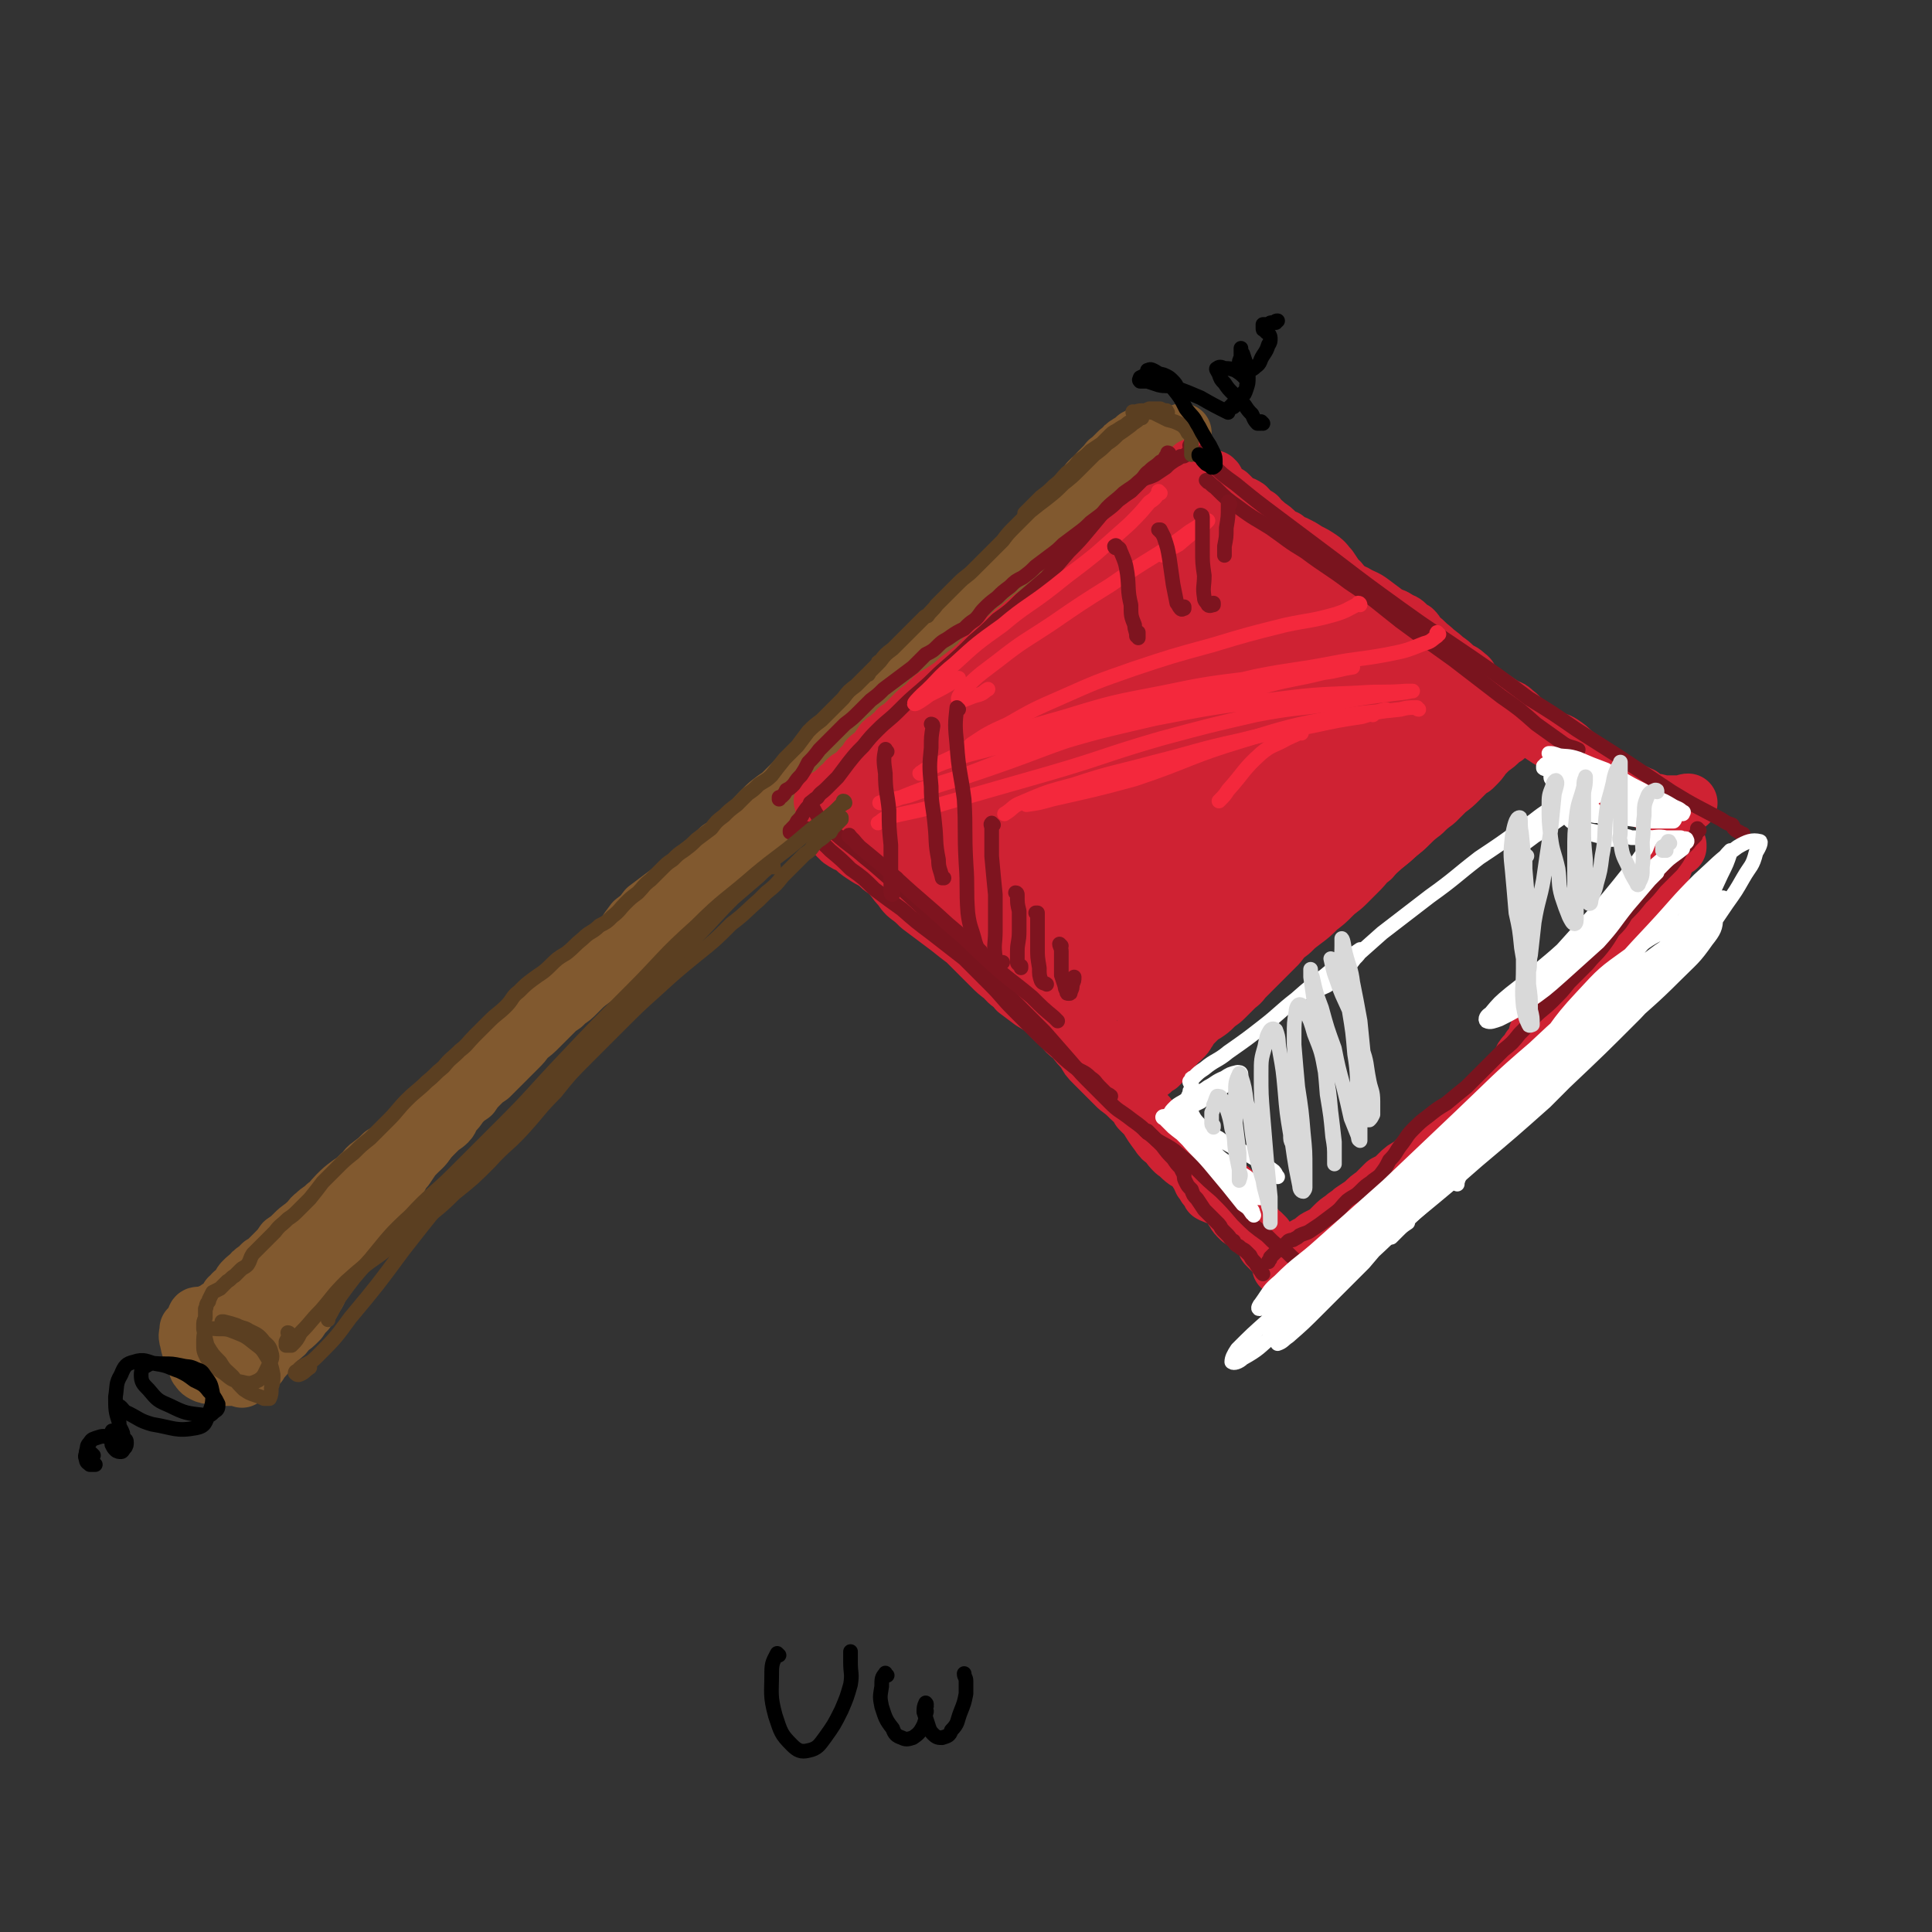 <svg viewBox='0 0 1054 1054' version='1.1' xmlns='http://www.w3.org/2000/svg' xmlns:xlink='http://www.w3.org/1999/xlink'><rect x="0" y="0" width="1054" height="1054" fill="#333333" stroke="none"/><g fill='none' stroke='rgb(129,89,47)' stroke-width='32' stroke-linecap='round' stroke-linejoin='round'><path d='M612,250c0,0 -1,-1 -1,-1 0,0 1,0 1,0 -1,1 -1,1 -1,2 -1,1 -1,1 -2,2 -1,2 -1,1 -3,3 -2,2 -2,1 -3,3 -2,2 -2,2 -3,3 -2,2 -1,2 -3,3 -1,2 0,2 -2,3 -1,1 -1,1 -2,2 -2,2 -2,2 -4,4 -2,2 -2,2 -4,4 -2,2 -2,2 -4,4 -2,2 -2,3 -5,5 -2,3 -2,3 -5,5 -3,3 -3,3 -6,6 -2,3 -2,3 -5,6 -3,2 -3,2 -5,5 -2,2 -2,2 -4,5 -3,2 -3,3 -5,5 -2,3 -2,3 -5,6 -2,2 -2,2 -5,5 -2,2 -2,3 -5,5 -2,2 -3,2 -5,4 -3,2 -3,2 -6,5 -3,3 -2,3 -5,5 -2,2 -3,2 -5,4 -2,3 -2,3 -5,6 -2,3 -2,3 -5,5 -2,3 -2,3 -5,5 -2,3 -2,3 -4,5 -3,3 -3,3 -5,5 -2,2 -2,3 -5,5 -2,2 -2,2 -5,5 -4,3 -4,3 -8,6 -4,3 -4,3 -8,6 -3,3 -3,3 -7,6 -3,3 -4,3 -6,6 -3,4 -3,4 -6,8 -3,3 -3,3 -6,6 -3,4 -3,4 -6,7 -4,4 -4,3 -8,7 -4,4 -4,4 -8,7 -4,4 -4,4 -8,8 -3,3 -3,4 -7,7 -3,4 -3,4 -7,7 -4,4 -4,4 -7,8 -4,4 -4,4 -8,7 -4,4 -4,4 -8,8 -4,3 -4,3 -7,6 -4,4 -4,4 -7,7 -3,3 -3,3 -6,6 -3,4 -3,4 -6,7 -1,1 -1,1 -1,1 -3,2 -3,2 -5,5 -1,0 -1,0 -2,1 -4,3 -4,3 -8,6 -3,2 -3,2 -6,4 -1,1 -1,1 -2,1 -4,3 -4,3 -8,6 -3,3 -3,3 -6,5 -1,1 -1,1 -2,2 -4,3 -4,3 -8,7 -5,3 -5,3 -9,6 -4,3 -4,3 -8,6 -3,3 -3,3 -6,6 -4,3 -4,3 -8,6 -3,3 -3,3 -6,7 -4,3 -3,3 -7,6 -3,4 -3,3 -7,6 -3,3 -3,3 -6,6 -4,3 -4,3 -7,6 -3,3 -3,3 -7,6 -3,3 -3,4 -7,7 -3,3 -3,3 -7,5 -3,3 -3,3 -7,6 -3,2 -2,3 -5,5 -3,3 -3,3 -6,5 -4,3 -4,3 -7,6 -3,3 -3,4 -6,6 -3,3 -3,2 -6,5 -3,2 -2,3 -5,5 -2,2 -3,2 -6,5 -3,3 -3,3 -6,5 -2,3 -2,3 -5,6 -2,2 -2,2 -4,4 -1,1 -1,1 -3,2 -1,1 -1,1 -3,3 -2,1 -2,1 -3,3 -2,1 -2,1 -4,3 -1,1 -1,1 -2,3 -1,1 -1,1 -2,3 -1,0 -1,0 -2,1 0,1 0,1 0,1 -1,1 -1,1 -2,1 0,1 0,1 -1,2 0,0 0,1 -1,1 -1,1 -1,1 -2,2 0,0 0,0 -1,1 0,0 0,0 0,0 -1,0 -1,0 -2,1 -1,0 -1,1 -2,1 -1,1 -1,0 -2,1 -1,0 -1,1 -2,1 0,0 0,1 -1,1 -1,0 -1,0 -2,0 0,0 0,0 0,1 -1,0 -1,0 -1,0 0,0 0,0 0,0 0,0 0,0 -1,0 0,0 0,0 0,0 0,1 0,1 0,1 0,0 0,0 0,1 1,1 1,1 1,1 0,1 0,1 0,2 0,0 0,1 0,1 0,0 0,0 1,1 0,0 0,0 0,0 0,0 0,0 0,0 0,1 0,1 0,1 0,0 0,0 0,0 0,1 0,1 1,1 0,0 0,0 0,1 0,0 0,0 0,1 0,0 0,0 0,0 0,1 0,1 0,1 1,1 1,1 2,1 0,1 0,1 0,1 0,1 0,1 0,1 0,0 0,1 1,1 0,0 0,0 1,0 0,0 0,0 0,0 1,1 1,1 1,1 1,1 1,0 2,1 0,0 0,0 0,0 1,1 0,1 1,1 0,1 1,1 1,1 1,0 1,0 1,0 1,0 1,0 2,0 0,0 0,0 0,0 0,0 0,0 1,0 0,0 0,0 1,0 0,0 0,0 0,0 2,-1 2,-1 3,-2 2,-1 1,-1 3,-3 1,-1 2,-1 3,-2 2,-2 1,-3 3,-4 2,-2 3,-2 5,-4 2,-2 2,-2 4,-4 2,-2 2,-2 3,-4 2,-2 2,-2 4,-5 2,-2 2,-2 4,-5 2,-2 2,-2 4,-4 3,-3 2,-3 4,-6 3,-2 4,-2 6,-4 3,-2 3,-2 5,-5 2,-2 2,-3 4,-6 2,-2 1,-2 3,-5 3,-3 3,-3 6,-6 2,-3 2,-3 4,-5 2,-3 2,-3 5,-5 2,-3 2,-3 4,-6 2,-3 2,-3 4,-5 2,-2 2,-3 4,-5 2,-2 3,-2 5,-4 1,-1 1,-1 2,-3 2,-1 2,-1 4,-3 2,-2 2,-2 4,-4 3,-3 3,-3 6,-5 3,-3 2,-3 5,-6 2,-2 2,-2 4,-4 2,-2 3,-2 5,-4 2,-2 1,-3 3,-5 2,-2 2,-2 4,-5 3,-3 3,-3 6,-5 2,-3 2,-3 5,-6 2,-2 2,-2 5,-4 2,-2 2,-2 4,-4 3,-3 3,-3 6,-6 3,-3 3,-3 5,-5 3,-3 3,-3 5,-6 4,-3 4,-3 7,-6 1,-1 1,-1 2,-2 2,-2 2,-2 4,-4 1,-1 1,-1 2,-2 2,-2 2,-2 5,-4 1,-1 1,-1 2,-2 3,-2 3,-2 5,-4 1,-1 1,-1 2,-2 3,-3 3,-3 7,-6 2,-2 2,-2 5,-4 3,-3 3,-3 6,-6 1,0 1,0 2,-1 3,-3 3,-3 7,-6 3,-4 3,-4 6,-7 4,-3 4,-3 8,-6 3,-4 3,-4 6,-7 4,-3 4,-3 7,-6 3,-2 3,-2 6,-5 4,-3 4,-3 7,-5 3,-3 3,-3 7,-6 4,-3 4,-3 7,-5 4,-3 4,-3 8,-6 3,-3 3,-3 7,-6 4,-4 4,-4 7,-7 5,-3 5,-3 9,-7 4,-3 4,-3 9,-7 4,-4 4,-4 8,-8 4,-3 5,-3 9,-7 3,-3 3,-4 7,-7 2,-3 2,-3 5,-7 3,-3 3,-3 6,-6 3,-4 3,-4 6,-8 4,-4 4,-4 9,-8 3,-3 3,-3 7,-6 3,-3 3,-3 7,-6 3,-3 3,-3 6,-6 3,-4 3,-4 7,-7 3,-4 3,-4 7,-8 4,-3 4,-3 8,-7 4,-3 4,-4 8,-7 4,-3 5,-3 9,-7 4,-3 4,-3 9,-7 5,-5 4,-5 9,-9 5,-5 5,-5 9,-9 4,-4 4,-4 8,-7 3,-4 3,-4 6,-7 3,-3 3,-3 5,-6 4,-4 4,-4 7,-8 3,-4 3,-4 7,-7 3,-3 3,-2 6,-5 1,-2 1,-2 2,-4 1,-2 1,-2 2,-4 2,-1 1,-1 3,-3 1,-1 1,-1 3,-3 1,-1 1,-2 3,-3 1,-1 1,-1 3,-2 1,-1 1,-1 2,-2 0,-1 0,-1 1,-2 0,0 0,0 0,0 0,-1 0,-1 0,-1 0,0 0,0 0,0 0,0 0,0 0,0 0,0 0,0 0,-1 0,0 0,0 0,0 0,0 0,0 0,0 0,0 0,0 0,0 0,-1 -1,-1 -1,-2 0,0 0,0 0,-1 0,-1 -1,-1 -1,-1 0,-1 0,-1 0,-1 0,-1 0,-1 0,-1 0,0 0,0 0,0 0,0 0,0 0,0 0,0 0,0 0,0 0,0 0,0 0,0 0,0 0,0 -1,0 0,-1 1,0 1,0 0,0 0,0 0,0 0,0 0,0 -1,0 0,-1 1,0 1,0 0,0 0,0 0,0 0,0 0,0 -1,0 0,-1 1,0 1,0 0,0 0,0 -1,0 0,0 0,0 -1,0 0,0 0,1 -1,1 0,0 0,0 0,0 -1,0 -1,0 -1,0 0,0 0,0 -1,0 0,0 0,0 0,0 0,0 0,0 0,0 -1,0 -1,0 -1,1 -1,0 -1,0 -1,0 -1,1 -1,1 -1,1 0,0 0,0 -1,0 0,1 0,1 -1,1 -1,1 -1,1 -1,1 -1,1 -1,1 -2,1 0,1 -1,1 -1,1 -1,0 -1,0 -1,1 -1,0 -1,1 -1,1 0,0 -1,0 -1,1 -1,0 -1,0 -2,1 -1,1 -1,1 -2,2 -1,1 -1,1 -1,1 -2,2 -2,1 -3,3 -1,1 -1,1 -2,2 -2,2 -2,2 -3,3 -1,2 -2,2 -3,3 -1,1 -1,1 -2,2 -1,1 0,2 -2,3 -1,2 -1,2 -3,3 -2,2 -2,2 -3,3 -2,2 -2,2 -4,4 -1,2 -1,2 -3,4 -1,2 -1,2 -3,4 -1,2 -1,2 -3,4 -2,2 -2,2 -4,3 -2,3 -1,3 -3,5 -2,2 -2,2 -4,4 -3,2 -3,2 -5,5 -3,2 -3,2 -5,5 -3,3 -3,3 -6,6 -2,2 -2,3 -5,5 -2,3 -3,3 -5,5 -3,3 -3,3 -6,5 -3,3 -3,3 -5,5 -3,3 -3,3 -6,5 -2,3 -2,3 -5,6 -2,2 -2,2 -4,4 -2,2 -2,2 -5,4 -2,3 -2,3 -5,5 -3,3 -2,3 -5,6 -3,2 -3,2 -5,5 -3,2 -3,2 -6,5 -3,3 -3,3 -6,5 -2,3 -2,3 -5,5 -3,3 -3,3 -5,6 -4,3 -4,3 -7,6 -3,3 -3,3 -6,6 -3,3 -3,3 -6,7 -3,3 -3,3 -6,6 -3,4 -3,4 -6,7 -1,1 -1,1 -2,1 -3,3 -3,3 -6,6 -3,3 -3,3 -6,5 -4,3 -4,3 -7,6 -3,3 -3,3 -6,7 -3,2 -3,2 -5,4 -1,1 -1,1 -2,2 -3,3 -3,3 -6,7 -4,3 -4,3 -7,6 -4,4 -4,3 -8,7 -4,3 -4,3 -7,6 -4,4 -4,3 -7,7 -4,3 -4,3 -8,7 -3,3 -3,3 -7,6 -3,3 -3,3 -6,6 -3,3 -3,2 -6,5 -3,3 -3,4 -6,7 -3,3 -3,3 -6,5 -4,3 -4,3 -7,6 -4,3 -4,3 -7,6 -4,3 -4,3 -7,6 -3,3 -3,3 -7,7 -3,3 -3,3 -7,6 -3,4 -3,4 -7,7 -4,3 -4,3 -7,7 -4,3 -4,3 -8,6 -4,4 -4,4 -8,8 -4,4 -4,4 -9,8 -4,4 -4,4 -8,8 -4,4 -4,4 -8,8 -4,4 -4,4 -8,8 -4,4 -4,4 -8,8 -4,4 -4,4 -9,8 -4,4 -4,4 -8,8 -4,4 -4,4 -8,8 -3,4 -4,3 -7,7 -3,2 -4,2 -6,5 -2,2 -2,3 -4,5 -3,3 -3,3 -6,5 -3,3 -3,3 -5,7 -2,2 -2,2 -4,4 -3,2 -3,2 -6,4 -2,2 -2,2 -3,4 -2,2 -2,2 -4,3 -2,2 -3,2 -5,4 -2,1 -2,1 -3,3 -2,2 -2,2 -3,3 -2,2 -2,1 -3,3 -1,1 -1,1 -2,2 0,0 0,0 -1,1 0,0 0,1 0,1 -1,1 -2,1 -3,2 0,2 0,2 -1,4 0,0 0,0 -1,1 -1,1 -1,1 -2,2 0,0 0,0 -1,0 0,1 0,1 -1,1 0,0 0,0 0,0 0,0 0,0 0,0 1,0 1,0 2,0 0,0 0,1 0,1 '/><path d='M118,727c0,-1 0,-1 -1,-1 0,0 0,0 0,0 -1,0 -1,0 -2,0 -1,0 -1,0 -2,1 0,0 0,0 0,1 -1,0 0,0 -1,1 0,0 0,0 -1,1 0,0 0,0 0,1 0,1 0,1 0,2 0,0 0,0 0,1 1,1 0,1 0,2 0,1 0,1 0,1 0,1 1,1 1,2 0,1 0,1 0,1 1,1 1,1 1,2 0,0 0,1 1,1 0,1 1,0 1,1 1,0 0,1 1,1 0,0 1,0 1,1 1,0 1,0 3,0 0,0 0,0 0,0 1,1 1,1 2,1 2,1 2,0 3,1 1,0 0,1 1,1 1,0 1,0 2,1 1,0 1,0 2,0 1,0 1,0 1,0 0,0 0,1 0,0 1,0 1,0 1,0 0,-1 0,-1 0,-2 0,-2 0,-2 0,-4 0,-3 0,-3 -1,-6 -2,-3 -3,-3 -5,-6 -2,-2 -2,-2 -4,-5 -3,-2 -3,-2 -6,-4 -2,-1 -2,-2 -4,-3 -1,-1 -1,-1 -3,-2 -1,0 -1,0 -1,0 -1,0 -1,1 -1,1 0,1 0,1 -1,2 0,1 0,1 0,3 -1,1 -1,1 -1,3 0,4 0,4 0,7 1,4 0,4 1,7 1,2 1,2 2,5 1,1 1,2 3,3 2,1 2,1 5,1 3,1 3,0 6,1 3,0 3,0 5,0 1,-1 1,-1 2,-1 2,-2 2,-1 3,-3 1,-2 0,-2 0,-4 0,-3 1,-3 0,-5 -1,-2 -2,-2 -4,-4 0,-1 0,-1 -1,-1 -3,-2 -3,-2 -5,-3 -1,0 -1,0 -2,0 -3,-1 -4,-1 -6,-2 -3,-1 -2,-1 -4,-2 -1,0 -1,0 -2,0 -1,-1 -1,-1 -3,-1 0,0 0,0 -1,-1 0,0 0,0 0,0 0,1 -1,1 -1,1 0,3 -1,3 0,6 1,5 1,5 4,9 2,4 1,5 5,7 3,3 3,2 7,3 4,1 4,0 8,1 3,0 3,0 5,1 '/><path d='M138,747c0,0 -1,-1 -1,-1 0,0 0,0 0,1 1,0 1,0 1,0 1,-1 1,-1 1,-1 1,-1 1,-1 2,-2 1,-2 1,-2 3,-4 2,-2 1,-3 4,-5 2,-3 2,-3 4,-5 3,-2 3,-2 5,-5 3,-2 3,-2 6,-5 2,-3 2,-3 4,-5 2,-4 2,-4 4,-7 3,-4 2,-4 4,-7 2,-4 2,-4 4,-8 2,-3 1,-3 4,-7 3,-4 3,-4 6,-8 3,-3 3,-3 5,-5 4,-5 4,-5 8,-9 2,-3 2,-3 4,-6 1,-1 1,-1 2,-2 2,-3 2,-3 5,-7 2,-3 2,-3 4,-6 2,-3 1,-3 4,-6 2,-3 2,-3 4,-6 3,-3 3,-3 6,-6 3,-4 3,-4 5,-7 3,-4 3,-4 6,-8 3,-3 3,-3 6,-6 2,-3 2,-3 5,-6 3,-3 3,-3 6,-6 2,-3 2,-3 4,-5 3,-3 3,-3 6,-7 2,-3 2,-3 5,-5 3,-3 3,-3 6,-6 2,-3 2,-3 5,-6 3,-3 3,-3 6,-6 2,-3 2,-3 5,-6 2,-2 2,-2 4,-4 2,-3 2,-3 5,-5 3,-3 3,-3 6,-6 3,-2 3,-2 6,-5 3,-2 3,-2 5,-4 4,-4 5,-3 9,-7 2,-2 2,-2 4,-5 3,-2 3,-2 6,-5 2,-3 2,-3 5,-7 4,-3 4,-3 7,-7 4,-3 4,-3 8,-6 4,-3 4,-3 8,-6 4,-3 4,-3 7,-6 4,-4 4,-4 8,-7 5,-4 5,-4 9,-8 5,-3 5,-3 10,-7 4,-3 4,-3 8,-6 4,-4 4,-4 9,-8 5,-4 5,-3 10,-7 5,-4 5,-4 10,-8 5,-3 5,-3 10,-7 5,-4 5,-4 9,-7 5,-4 5,-4 9,-8 5,-4 4,-4 9,-8 4,-4 4,-4 9,-8 4,-4 4,-4 9,-8 5,-3 5,-3 10,-6 5,-4 5,-4 10,-7 5,-4 5,-4 10,-8 5,-4 5,-4 9,-8 4,-4 4,-4 8,-8 3,-3 3,-4 7,-7 4,-5 4,-4 8,-8 3,-3 3,-3 7,-7 4,-4 4,-4 9,-9 4,-4 3,-4 7,-8 4,-3 4,-3 8,-7 3,-3 3,-3 6,-6 3,-3 4,-3 7,-7 3,-3 2,-3 5,-6 4,-3 4,-3 7,-6 3,-3 3,-3 7,-6 3,-3 2,-3 5,-5 1,-1 1,-1 1,-2 2,-1 2,-1 3,-3 1,0 1,0 1,-1 1,-2 1,-2 3,-4 0,-1 0,-1 1,-2 1,-1 1,-1 1,-2 1,0 1,0 1,-1 1,-1 1,-1 2,-2 2,-2 2,-2 4,-3 0,-1 0,-1 1,-2 1,-1 1,-1 1,-2 0,0 0,0 0,0 0,0 0,0 0,0 0,0 0,0 0,0 0,0 0,0 0,-1 0,0 0,0 0,0 0,0 0,0 1,0 0,-1 0,0 0,-1 '/></g>
<g fill='none' stroke='rgb(207,34,51)' stroke-width='32' stroke-linecap='round' stroke-linejoin='round'><path d='M663,263c0,-1 -1,-1 -1,-1 0,-1 0,0 0,0 0,0 0,0 0,0 0,0 0,0 0,0 0,0 0,0 0,1 0,0 0,0 0,0 1,1 1,1 2,2 2,2 1,2 3,3 1,1 1,1 3,2 2,2 2,2 4,4 3,2 3,1 6,3 3,3 2,3 6,5 2,3 2,2 5,5 3,2 3,2 5,4 2,2 2,2 5,3 2,2 2,2 5,3 4,2 4,2 7,4 4,2 4,2 7,4 3,2 3,3 5,5 2,3 2,3 4,6 3,2 2,3 5,5 2,2 3,2 5,3 5,3 5,2 9,5 4,3 4,3 8,6 3,2 3,1 6,3 3,2 3,1 5,3 2,2 2,2 4,3 2,2 1,2 3,4 4,3 3,3 7,6 3,3 4,3 7,6 3,2 3,2 6,5 3,2 3,1 6,4 2,1 1,2 3,4 2,2 2,2 4,4 2,1 1,1 3,3 3,1 3,1 5,2 3,2 3,2 6,4 3,1 3,1 5,3 3,2 2,2 4,4 2,1 2,1 4,3 3,2 2,2 5,3 3,2 3,2 6,4 4,2 4,1 7,3 3,2 3,2 6,5 3,2 3,2 6,5 2,2 2,3 4,5 2,2 2,2 4,4 2,1 3,1 5,2 2,1 2,2 4,2 3,1 3,1 6,2 1,0 1,0 3,1 2,1 3,1 4,2 2,0 1,1 3,2 2,1 2,1 4,2 3,0 3,0 6,1 3,0 3,0 5,0 4,0 4,0 7,0 1,-1 1,-1 2,-1 '/><path d='M915,462c0,-1 -1,-1 -1,-1 0,0 0,0 1,0 0,0 0,0 0,0 -1,0 -1,0 -1,0 -1,1 -1,1 -2,2 -2,2 -1,2 -3,4 -1,3 -1,3 -2,6 -2,4 -2,4 -4,7 -4,4 -4,4 -7,8 -4,5 -4,5 -8,9 -5,5 -5,5 -8,10 -4,5 -4,5 -8,11 -2,4 -2,4 -4,9 -2,5 -2,5 -5,10 -2,4 -3,4 -5,9 -3,5 -3,5 -6,9 -2,3 -2,3 -5,6 -1,1 -2,2 -3,2 0,0 0,-1 0,-1 '/><path d='M652,256c0,0 -1,-1 -1,-1 0,0 0,1 0,1 0,0 0,0 0,0 1,0 0,-1 0,-1 0,0 0,1 0,1 0,0 0,0 0,0 0,0 0,0 -1,1 -1,2 -1,2 -3,3 -1,2 -1,1 -3,3 -1,1 -1,1 -2,3 -1,1 -2,1 -3,2 -1,1 -1,1 -3,2 -1,1 -1,2 -2,3 -1,2 -1,2 -3,4 -2,2 -2,2 -4,4 -2,2 -2,1 -4,3 -3,2 -3,2 -5,4 -3,2 -3,2 -5,4 -2,1 -2,1 -4,3 -2,2 -2,2 -4,4 -1,2 -1,2 -3,3 -1,2 -1,2 -3,4 -2,2 -2,1 -4,3 -2,2 -3,2 -4,4 -2,2 -2,2 -4,4 -2,2 -2,2 -4,4 -2,2 -2,2 -5,4 -2,2 -2,2 -4,4 -2,2 -2,2 -4,3 -2,2 -3,2 -5,4 -2,1 -2,1 -4,3 -3,2 -3,2 -5,4 -3,2 -3,2 -5,4 -2,2 -3,2 -5,4 -2,3 -2,3 -5,5 -2,2 -2,2 -5,4 -2,3 -2,3 -5,5 -2,2 -3,2 -5,4 -3,2 -3,2 -6,5 -3,2 -3,2 -6,4 -3,2 -3,1 -6,4 -2,2 -2,2 -4,4 -3,2 -3,2 -5,4 -3,3 -3,3 -6,6 -1,1 -1,1 -3,2 0,0 0,1 0,1 -2,2 -2,1 -4,3 0,0 0,0 -1,1 -1,1 -2,1 -3,2 -2,3 -2,3 -4,6 -2,2 -2,1 -4,3 -1,2 -1,2 -3,4 -2,2 -2,2 -3,4 -2,1 -2,1 -3,2 -2,1 -2,1 -3,2 -1,1 -1,2 -2,3 -1,0 -1,0 -2,1 -1,1 -1,1 -1,1 -1,1 -1,1 -1,1 -1,1 -1,1 -2,2 -1,0 -1,0 -1,1 -1,0 -2,0 -2,1 -1,0 -1,1 -2,1 0,0 0,0 0,0 0,0 0,0 0,0 '/><path d='M455,451c0,-1 -1,-1 -1,-1 0,0 0,0 0,0 1,1 1,1 1,2 1,1 0,1 1,2 0,1 0,1 1,2 1,1 1,1 2,2 3,2 3,2 6,3 3,3 3,3 6,5 3,2 3,2 7,4 3,3 3,3 6,5 3,3 3,3 6,7 3,3 2,3 5,6 4,3 4,3 7,6 4,3 4,3 8,6 4,3 4,3 8,6 5,4 5,4 9,7 4,4 4,4 8,8 3,3 3,3 6,6 3,3 3,3 7,6 3,4 4,3 7,7 4,3 4,3 8,6 5,3 5,3 9,6 3,4 3,4 7,7 3,4 3,4 7,7 3,4 3,4 6,7 2,4 2,4 5,7 3,3 3,3 7,7 3,3 3,3 6,6 4,3 4,3 7,6 3,3 3,2 5,6 2,2 2,2 4,4 3,5 3,5 6,9 2,3 2,3 5,5 2,3 2,3 4,5 1,1 1,0 2,1 1,1 1,2 3,3 0,1 1,0 1,1 2,1 2,1 4,3 2,2 2,2 3,4 1,1 1,2 2,4 1,1 1,1 2,3 1,1 1,1 2,2 1,1 0,2 1,2 2,1 2,1 3,1 2,0 2,-1 4,-1 1,-1 1,-1 3,-2 '/><path d='M840,565c0,0 -1,-1 -1,-1 0,0 0,1 0,1 0,1 0,1 0,2 -1,1 -1,1 -1,2 -2,2 -2,2 -3,3 -1,2 -1,2 -2,3 -2,2 -2,2 -3,5 -2,2 -1,2 -3,5 -1,3 -1,3 -3,5 -2,3 -2,2 -5,4 -2,3 -2,3 -5,5 -3,3 -3,3 -7,5 -3,3 -3,2 -6,5 -4,3 -3,3 -7,6 -3,2 -3,2 -6,5 -3,3 -3,3 -6,5 -3,3 -3,3 -6,5 -3,3 -3,3 -6,6 -4,2 -4,2 -7,5 -3,3 -3,3 -7,5 -3,3 -3,3 -6,6 -3,2 -3,2 -6,5 -3,2 -3,2 -6,4 -2,2 -3,2 -5,4 -3,2 -3,2 -5,4 -2,2 -2,2 -4,4 -2,1 -2,1 -4,2 -2,1 -2,1 -3,2 -1,1 -1,1 -3,2 -2,1 -2,1 -3,2 -2,2 -2,2 -4,3 -1,1 -1,0 -2,1 -1,1 -1,1 -2,2 -1,1 -1,1 -1,2 -1,0 -1,0 -2,1 0,0 0,0 -1,1 0,0 0,0 0,0 0,0 0,0 0,0 0,0 0,0 0,0 0,-1 0,-1 0,-1 0,0 0,0 0,-1 0,0 0,0 0,-1 0,-1 0,-1 0,-1 -1,-1 -1,-1 -1,-1 0,-1 0,-1 -1,-1 0,0 0,0 -1,-1 0,0 0,0 0,0 -1,-1 -1,-1 -2,-2 0,0 0,0 -1,-1 -1,-1 -1,-1 -2,-2 -1,-2 0,-2 -1,-4 -1,-1 -1,-1 -2,-2 0,0 0,0 -1,0 -1,-2 -1,-2 -3,-4 -2,-1 -2,0 -3,-1 -1,-1 -1,-1 -1,-1 -1,-1 -1,-1 -3,-2 -1,-1 -1,-1 -2,-2 -1,-1 -1,-2 -2,-3 -1,-2 -1,-2 -2,-4 -1,-2 -1,-2 -2,-4 -1,-1 0,-2 -1,-4 0,0 0,0 0,-1 '/><path d='M820,396c0,-1 -1,-1 -1,-1 0,-1 1,0 2,0 1,0 1,0 2,1 0,0 0,0 0,0 1,1 0,1 0,1 0,2 1,2 0,3 -2,2 -2,2 -4,3 -3,3 -3,3 -6,5 -2,2 -2,2 -4,4 -2,3 -2,3 -5,6 -1,1 -1,1 -2,1 -2,2 -2,2 -4,4 -1,1 -1,1 -2,2 -3,3 -3,3 -7,6 -3,3 -3,3 -6,6 -4,3 -4,3 -7,6 -4,3 -4,3 -7,6 -3,3 -3,3 -7,6 -3,3 -3,3 -7,6 -4,3 -4,3 -7,7 -4,3 -3,3 -7,7 -3,3 -3,3 -7,7 -3,3 -4,3 -7,6 -4,4 -4,4 -8,7 -4,4 -4,4 -8,7 -4,3 -4,3 -7,6 -4,3 -4,3 -7,7 -4,4 -4,4 -7,7 -3,3 -3,3 -6,6 -3,3 -3,3 -6,6 -2,3 -2,2 -5,5 -3,3 -3,3 -5,5 -3,3 -3,2 -6,5 -2,2 -2,2 -5,4 -2,1 -2,1 -4,3 -1,1 -1,1 -2,2 -2,2 -2,2 -3,4 -1,1 -1,2 -2,3 -1,1 -1,1 -2,2 -2,1 -2,1 -3,3 -1,1 -1,1 -2,2 -1,1 -1,1 -2,2 -1,0 -1,0 -1,1 -1,1 -1,1 -1,1 -1,1 -1,1 -1,2 -1,1 -1,1 -1,2 -1,0 -1,0 -1,1 -1,0 -1,0 -2,0 0,1 0,1 0,1 -1,1 -1,0 -1,1 -1,0 -1,0 -1,1 -1,1 -1,0 -2,1 -1,1 -1,2 -3,3 -1,0 -1,0 -2,1 0,0 -1,1 -1,0 0,-1 1,-1 2,-3 '/><path d='M477,431c0,0 0,0 -1,-1 0,0 1,1 1,1 0,2 0,2 0,4 0,2 -1,2 0,4 0,1 0,1 1,2 1,1 1,1 2,1 1,1 1,1 2,1 0,0 0,0 1,0 0,0 0,0 0,0 0,-1 0,-1 0,-1 -1,-1 -1,-1 -1,-2 0,-1 0,-1 0,-3 0,-1 0,-1 0,-2 1,-1 1,-2 1,-2 1,1 1,2 1,3 1,4 1,4 2,8 2,5 2,5 4,10 1,4 1,4 3,8 1,2 1,2 3,3 1,0 1,0 2,0 2,-1 2,-1 3,-3 2,-3 1,-4 1,-7 1,-6 0,-6 1,-11 0,-7 0,-7 0,-13 0,-8 0,-8 0,-15 0,-6 0,-6 0,-12 -1,-1 -1,-3 -1,-3 -1,0 -2,1 -2,2 0,5 -1,5 0,10 2,7 2,7 5,15 3,8 4,8 7,16 3,8 3,8 5,17 1,6 1,6 2,13 1,3 1,3 2,7 0,1 1,2 1,1 0,0 0,-1 1,-2 1,-4 1,-4 1,-8 1,-6 1,-6 1,-12 0,-8 -1,-8 -2,-17 -2,-9 -2,-9 -4,-19 -2,-9 -2,-9 -3,-19 -2,-7 -2,-7 -3,-13 0,-2 -1,-5 -1,-4 0,1 0,3 1,6 1,8 1,8 2,17 2,11 2,11 4,22 3,11 3,11 6,21 2,7 2,7 5,14 1,5 1,4 3,9 0,0 0,1 0,1 1,1 2,1 2,1 3,-2 2,-2 4,-5 1,-1 1,-1 2,-2 2,-6 2,-6 4,-13 2,-7 1,-7 3,-14 0,-3 1,-3 1,-6 3,-13 2,-13 5,-27 2,-11 2,-11 5,-22 0,-4 0,-4 2,-7 5,-13 4,-13 11,-25 4,-8 5,-7 10,-15 2,-3 3,-3 4,-6 0,0 1,-2 0,-1 -4,1 -4,2 -9,4 -6,4 -6,4 -12,8 -6,5 -6,5 -11,11 -5,5 -5,5 -10,10 -2,3 -3,3 -4,6 -1,0 0,0 1,-1 4,-3 3,-4 8,-7 8,-8 8,-8 16,-15 12,-9 12,-9 24,-18 14,-10 14,-10 28,-20 9,-7 9,-7 18,-14 2,-2 3,-5 3,-5 -2,-1 -4,1 -8,3 -9,6 -9,6 -17,13 -11,10 -11,11 -21,22 -15,14 -14,14 -29,29 -14,14 -15,13 -29,27 -9,9 -10,9 -18,18 -2,3 -3,5 -3,8 0,1 2,1 3,0 6,-3 6,-4 12,-8 9,-7 9,-7 18,-15 11,-10 11,-10 22,-20 13,-10 13,-11 26,-21 11,-9 12,-8 23,-17 8,-6 9,-6 16,-13 3,-5 2,-6 4,-11 1,-3 1,-3 0,-5 -1,-1 -1,-1 -3,-1 -1,0 -1,1 -2,1 -1,0 -1,0 -1,1 0,0 0,0 0,0 0,0 0,0 1,0 1,0 1,0 2,-1 0,0 0,0 1,-1 1,-2 1,-2 3,-4 3,-3 3,-3 6,-6 2,-2 2,-2 5,-4 1,-1 1,-1 3,-2 1,0 1,0 2,0 1,2 1,2 2,4 3,3 3,3 7,6 5,4 6,3 11,7 8,5 8,4 15,9 6,5 7,4 12,9 3,3 3,3 5,7 0,1 0,1 0,3 0,1 0,1 0,2 -1,1 -1,0 -2,0 0,0 0,0 0,0 -2,-1 -2,-2 -4,-3 -5,-4 -5,-4 -9,-8 -5,-4 -5,-4 -9,-9 -2,-1 -2,-1 -4,-3 -7,-6 -7,-6 -15,-12 -5,-4 -5,-4 -10,-9 -2,-1 -2,-1 -4,-3 0,0 0,0 0,0 1,0 1,0 2,0 6,3 6,3 11,6 10,6 10,6 20,13 13,9 13,9 25,18 13,10 13,9 25,19 8,6 8,6 14,13 3,4 4,4 6,7 1,2 0,2 0,4 0,0 0,1 0,1 -2,0 -3,0 -4,-1 -5,-3 -5,-3 -9,-7 -7,-5 -7,-5 -14,-10 -7,-6 -7,-6 -14,-11 -3,-3 -3,-3 -7,-6 0,0 -1,-1 -1,-1 0,0 0,2 2,3 4,5 5,5 10,9 9,7 9,7 19,13 9,7 9,7 18,13 7,5 7,5 13,10 3,2 4,2 6,5 1,2 1,3 0,4 -1,1 -2,1 -4,1 -5,0 -5,0 -9,-1 -8,-2 -8,-3 -15,-7 -10,-5 -10,-6 -20,-11 -10,-6 -10,-7 -21,-12 -6,-3 -6,-4 -13,-5 -3,0 -4,0 -5,2 -2,4 -3,5 -3,10 1,6 1,7 4,12 4,5 5,6 11,9 6,4 6,4 13,5 8,2 9,1 17,1 9,0 9,1 17,0 8,-1 8,-2 16,-4 5,-1 5,-1 10,-3 3,0 3,-1 5,-1 1,0 2,0 1,1 -2,3 -2,3 -6,6 -6,5 -6,5 -12,10 -9,6 -8,6 -17,12 -10,8 -10,8 -21,15 -9,6 -9,5 -17,12 -4,3 -5,4 -7,8 0,1 2,2 3,2 8,-1 8,-2 15,-4 11,-5 11,-5 22,-11 11,-6 11,-6 21,-13 10,-6 9,-6 19,-14 2,-1 2,-1 4,-3 4,-4 5,-3 9,-8 3,-3 5,-3 6,-6 0,-1 -2,-2 -3,-1 -6,2 -6,3 -11,7 -8,6 -9,6 -16,13 -10,10 -9,10 -18,21 -10,12 -9,13 -19,26 -8,11 -9,11 -17,23 -3,5 -4,7 -3,11 0,2 4,2 7,0 9,-4 9,-5 17,-12 12,-9 12,-9 23,-19 13,-11 13,-11 24,-22 11,-11 11,-11 20,-23 6,-8 6,-8 11,-17 2,-4 4,-6 3,-8 0,-2 -3,-2 -6,0 -8,3 -8,4 -16,9 -13,9 -13,9 -25,19 -15,13 -15,13 -29,27 -16,17 -16,17 -32,34 -14,16 -14,16 -27,32 -7,8 -8,7 -14,16 -5,8 -5,9 -9,17 0,2 0,3 1,3 3,0 4,-1 7,-3 7,-5 7,-5 13,-11 9,-9 9,-9 17,-18 12,-13 12,-13 22,-26 10,-13 10,-13 20,-27 5,-7 6,-7 10,-15 1,-2 2,-4 1,-4 -2,-1 -4,0 -8,3 -10,6 -10,6 -19,13 -13,11 -14,11 -25,23 -15,15 -14,16 -27,32 -13,16 -13,16 -26,31 -10,11 -10,11 -20,22 -3,4 -6,7 -5,8 0,1 4,-1 7,-4 9,-7 9,-7 18,-15 11,-9 12,-9 21,-20 10,-10 11,-10 18,-22 7,-12 7,-13 12,-26 4,-9 3,-10 5,-20 0,-3 1,-5 -1,-5 -2,-1 -4,1 -8,3 -8,6 -8,6 -15,13 -10,9 -11,8 -19,19 -9,11 -9,11 -17,23 -5,9 -6,9 -10,19 -1,5 -1,6 -1,11 1,3 1,3 3,4 1,1 2,1 3,0 1,-1 1,-2 2,-4 0,-3 0,-3 -1,-6 0,-1 0,-1 0,-2 -2,-3 -2,-3 -4,-6 -1,-1 -1,-2 -1,-3 -3,-2 -3,-2 -5,-5 -1,0 -1,0 -2,-1 -3,-1 -3,-1 -6,-1 0,-1 -1,-1 -1,-1 -4,2 -5,1 -8,4 -5,4 -5,4 -9,10 -3,4 -2,4 -4,9 0,2 0,2 0,4 0,1 1,0 1,0 1,-2 1,-2 1,-5 0,-4 0,-4 -1,-8 -2,-6 -3,-6 -6,-12 -5,-8 -5,-8 -10,-16 -7,-9 -7,-9 -14,-19 -6,-9 -5,-10 -12,-18 -4,-5 -4,-5 -9,-8 -2,-2 -3,-3 -6,-2 -2,1 -3,3 -3,5 0,7 0,8 3,14 4,10 5,11 12,20 8,11 9,11 18,20 8,7 8,7 17,13 5,3 5,2 10,5 2,0 3,1 3,1 1,-2 0,-3 -2,-5 -4,-5 -4,-5 -9,-9 -6,-7 -7,-7 -14,-13 -8,-8 -9,-8 -17,-17 -8,-8 -8,-8 -15,-16 -4,-4 -4,-6 -7,-8 -1,-1 -1,1 0,2 1,7 1,7 4,13 4,9 4,9 8,17 4,6 4,7 9,13 4,3 4,4 8,6 3,2 4,2 7,1 3,-1 4,-2 5,-4 2,-5 1,-6 1,-11 1,-8 0,-8 1,-16 0,-12 -1,-12 0,-23 1,-15 1,-15 4,-29 4,-19 4,-19 9,-37 6,-19 6,-19 14,-38 7,-15 7,-15 15,-30 6,-9 7,-9 13,-18 3,-5 3,-5 7,-10 0,-1 0,-1 0,-1 -3,6 -3,6 -6,13 -6,12 -6,12 -11,24 -9,20 -7,21 -16,40 -9,20 -10,20 -20,40 -7,15 -8,14 -15,29 -3,7 -3,9 -3,15 0,2 2,3 4,2 6,-2 7,-3 12,-8 8,-8 8,-8 14,-18 8,-12 8,-12 14,-26 7,-17 7,-17 12,-34 5,-16 4,-16 7,-33 2,-9 1,-9 2,-18 0,-1 1,-1 0,-2 -2,-1 -3,-2 -5,-1 -7,4 -7,5 -12,11 -7,8 -6,8 -12,17 -2,3 -2,3 -4,7 -7,16 -8,16 -14,33 -6,16 -6,17 -11,34 -4,12 -5,12 -7,25 -1,5 -1,5 -1,10 0,1 0,2 1,2 2,2 3,3 6,2 5,-2 5,-4 10,-9 10,-10 10,-10 19,-20 13,-15 14,-14 25,-30 12,-19 13,-19 22,-40 9,-18 9,-19 15,-38 4,-13 4,-14 5,-27 1,-5 2,-9 -1,-10 -4,-2 -7,1 -12,4 -11,7 -11,8 -21,17 -15,12 -15,12 -28,26 -15,14 -14,14 -28,30 -9,11 -10,11 -19,23 -5,8 -5,9 -9,18 -1,3 -3,5 -1,7 2,1 4,0 7,-2 9,-4 9,-5 17,-11 13,-9 13,-9 25,-18 15,-12 15,-12 29,-24 15,-13 15,-14 29,-27 11,-10 11,-10 21,-19 5,-5 5,-5 10,-11 1,0 1,-2 1,-1 -5,3 -5,4 -11,9 -10,9 -10,8 -20,18 -13,13 -12,13 -24,26 -15,15 -15,15 -29,30 -11,12 -12,12 -21,25 -5,7 -5,7 -8,15 -1,2 0,4 2,5 4,0 5,-1 10,-3 11,-5 11,-6 20,-12 14,-9 14,-10 27,-19 14,-10 13,-10 28,-20 12,-7 12,-7 25,-13 8,-4 8,-3 16,-6 2,-1 4,-2 4,-2 -1,2 -3,4 -6,7 -8,9 -8,8 -16,17 -11,13 -10,14 -20,27 -14,17 -13,18 -27,34 -13,14 -14,14 -29,27 -8,8 -9,7 -17,16 -2,3 -4,5 -3,8 0,1 3,1 5,0 9,-3 9,-4 17,-9 10,-6 10,-5 20,-12 15,-10 15,-10 30,-21 13,-10 13,-10 26,-21 9,-8 9,-8 17,-16 4,-4 5,-5 8,-10 0,0 0,-1 -1,-1 -6,4 -6,5 -13,11 -12,9 -13,8 -24,18 -15,13 -14,14 -28,28 -13,13 -12,13 -25,26 -2,3 -2,2 -4,5 -5,6 -7,8 -8,13 -1,2 2,4 5,3 9,-3 9,-5 18,-10 9,-5 9,-6 18,-12 3,-2 3,-2 6,-5 12,-12 13,-11 24,-24 11,-13 11,-14 20,-29 9,-13 8,-13 16,-26 4,-6 6,-8 9,-11 1,-1 0,1 -1,3 -6,10 -6,10 -13,19 -10,13 -10,12 -20,25 -11,14 -11,14 -23,29 -8,10 -9,9 -17,20 -3,3 -4,4 -4,7 0,1 1,0 3,1 '/></g>
<g fill='none' stroke='rgb(121,20,30)' stroke-width='8' stroke-linecap='round' stroke-linejoin='round'><path d='M650,244c0,0 -1,-1 -1,-1 0,0 1,1 1,1 0,0 0,1 0,1 -1,1 -1,1 -1,2 -1,0 -1,0 -2,1 -1,1 -1,1 -3,1 -1,1 -1,1 -3,2 -3,2 -3,2 -5,4 -3,2 -3,2 -6,4 -4,2 -4,1 -7,3 -3,3 -3,3 -6,6 -3,2 -3,2 -7,5 -3,3 -3,3 -7,6 -4,3 -4,3 -8,6 -3,3 -3,3 -7,6 -4,3 -4,3 -8,6 -3,3 -3,3 -7,6 -4,3 -4,3 -8,6 -3,3 -3,3 -7,6 -4,2 -4,2 -7,5 -4,3 -4,3 -7,6 -4,3 -4,3 -7,6 -3,3 -2,3 -5,6 -3,2 -3,2 -6,5 -4,2 -4,2 -7,4 -4,3 -4,2 -7,5 -3,3 -3,3 -7,5 -4,4 -4,4 -7,7 -4,3 -4,3 -8,6 -4,3 -4,3 -8,6 -3,3 -3,3 -7,6 -3,3 -3,3 -6,6 -4,4 -4,4 -8,7 -4,4 -4,4 -7,7 -4,4 -4,4 -7,7 -3,4 -3,4 -6,7 -2,4 -2,4 -4,7 -2,2 -2,2 -4,5 -2,2 -2,2 -4,3 -1,2 -1,2 -2,3 -1,1 -1,1 -2,1 0,0 0,1 0,1 0,0 0,0 0,-1 '/><path d='M638,248c0,0 0,-1 -1,-1 0,0 0,1 -1,2 -1,2 -1,2 -3,3 -3,3 -3,2 -6,5 -3,2 -2,3 -6,6 -3,3 -4,3 -8,6 -4,4 -5,4 -9,8 -5,6 -5,6 -10,12 -5,6 -5,6 -11,12 -6,7 -6,7 -12,14 -7,6 -7,6 -14,12 -6,6 -6,6 -13,11 -6,6 -6,6 -13,12 -7,7 -7,7 -15,14 -7,6 -6,6 -13,12 -7,6 -7,6 -13,12 -5,5 -6,5 -11,10 -4,4 -4,4 -8,9 -4,4 -4,4 -8,9 -3,4 -3,4 -6,8 -3,3 -3,3 -6,6 -3,3 -3,2 -5,5 -3,2 -3,2 -4,4 -2,2 -2,2 -4,5 -1,2 -1,2 -3,4 -1,2 -1,2 -3,4 0,1 0,1 -1,2 0,0 0,0 0,0 0,0 0,0 0,0 0,0 0,0 0,-1 '/><path d='M442,455c0,0 0,-1 -1,-1 0,0 0,0 0,0 0,-1 0,-1 -1,-2 0,0 0,0 0,0 2,2 2,2 4,4 5,4 5,4 9,8 6,5 6,5 11,10 7,5 7,5 13,11 8,6 8,6 15,11 8,7 8,7 16,13 9,7 9,7 18,14 7,7 7,7 14,14 7,7 6,7 13,14 6,6 6,6 12,12 5,5 5,5 11,10 5,5 5,5 10,9 4,3 5,2 9,6 3,2 2,2 5,5 2,2 2,2 3,3 1,1 2,1 3,2 '/><path d='M443,439c0,0 -1,-1 -1,-1 2,3 2,4 4,7 5,5 5,5 10,10 8,7 8,6 16,13 10,8 9,8 19,16 11,10 11,10 21,20 11,10 11,10 21,20 10,10 9,10 19,21 9,9 9,9 18,18 7,8 7,8 14,16 6,7 6,7 12,13 5,5 5,5 10,10 4,4 5,4 9,7 5,4 6,4 10,8 5,4 5,4 9,8 3,4 3,4 6,7 2,3 2,3 4,5 1,2 1,2 2,4 0,2 0,2 1,4 1,2 1,2 3,4 1,3 1,3 3,5 2,3 2,3 4,6 2,2 2,2 4,4 2,2 2,2 4,4 1,1 1,2 2,3 1,1 1,1 3,3 1,1 1,2 3,3 1,2 1,2 3,3 2,2 2,1 4,3 1,1 1,1 2,2 1,2 1,2 2,3 2,2 1,2 3,4 0,1 0,0 1,1 0,1 0,1 1,2 '/><path d='M626,618c0,0 0,-1 -1,-1 0,0 1,0 1,0 3,3 3,3 5,5 5,3 6,3 10,6 6,5 6,5 12,10 6,6 6,6 13,12 6,6 6,6 12,13 6,6 6,6 13,11 5,5 5,5 11,9 4,4 4,4 8,7 '/><path d='M659,263c0,0 -1,-1 -1,-1 2,1 2,2 5,4 6,6 6,6 13,11 8,6 9,6 17,11 10,7 9,7 19,13 12,9 12,8 24,17 15,10 14,10 28,21 15,11 15,11 29,21 13,10 13,10 26,20 10,7 10,7 19,15 7,5 7,5 14,10 4,3 5,2 9,4 '/><path d='M658,247c0,0 0,-1 -1,-1 0,0 0,1 0,1 2,3 2,3 4,6 6,6 6,6 13,11 11,9 11,9 23,18 16,12 16,12 32,24 17,13 17,13 35,26 18,13 19,13 38,26 16,11 16,11 32,23 13,8 13,8 26,17 11,7 11,7 22,14 12,8 12,8 24,16 3,2 3,2 6,4 13,8 14,8 27,15 3,2 3,2 6,3 1,1 0,1 1,2 1,1 1,1 3,2 1,1 1,1 2,1 0,0 0,0 0,0 -1,0 -1,0 -1,0 '/><path d='M927,453c0,0 -1,0 -1,-1 0,0 0,1 0,1 0,0 0,0 0,1 -1,1 -1,1 -1,2 -2,2 -2,2 -3,3 -2,3 -2,2 -5,5 -2,4 -2,4 -5,8 -4,4 -4,4 -9,9 -4,5 -4,5 -8,9 -4,5 -4,5 -8,9 -3,5 -3,5 -7,9 -3,5 -3,5 -6,9 -4,5 -4,4 -8,9 -5,5 -5,5 -10,10 -4,5 -4,5 -9,10 -5,5 -5,4 -10,9 -4,5 -4,5 -8,9 -4,5 -4,5 -9,9 -5,5 -5,5 -10,10 -5,5 -5,5 -10,10 -5,4 -5,4 -11,9 -5,3 -5,3 -10,7 -4,3 -4,3 -8,7 -4,4 -3,4 -7,9 -3,4 -2,4 -6,8 -2,4 -2,4 -5,8 -2,2 -3,2 -5,4 -3,2 -3,2 -6,5 -3,3 -3,2 -7,5 -4,4 -3,4 -7,7 -4,3 -4,3 -8,6 -3,2 -3,2 -6,4 -2,1 -3,1 -5,2 -1,1 -1,1 -3,2 -1,1 -1,0 -3,1 -2,2 -2,2 -4,4 -2,1 -2,1 -4,3 -1,1 -1,1 -2,2 0,1 0,1 -1,2 0,0 0,0 0,0 0,1 0,0 0,0 '/></g>
<g fill='none' stroke='rgb(255,255,255)' stroke-width='8' stroke-linecap='round' stroke-linejoin='round'><path d='M933,487c0,-1 0,-1 -1,-1 0,0 0,0 -1,0 -1,2 -1,2 -3,4 -3,4 -3,4 -7,8 -4,6 -4,6 -8,12 -5,7 -5,8 -10,15 -5,7 -5,7 -11,14 -7,8 -7,8 -15,15 -9,9 -9,9 -18,18 -10,10 -11,9 -21,19 -9,10 -9,10 -18,20 -8,8 -8,8 -15,16 -4,5 -4,6 -7,12 -2,3 -2,3 -3,6 0,0 0,1 0,1 0,0 0,0 0,0 0,0 0,0 0,0 '/><path d='M935,493c0,0 0,-1 -1,-1 0,1 1,2 1,3 -3,5 -3,5 -7,10 -6,8 -6,8 -13,15 -8,9 -8,8 -16,16 -12,12 -12,12 -24,23 -15,15 -14,16 -29,31 -19,18 -19,18 -38,35 -17,14 -18,13 -36,27 -12,10 -12,10 -24,21 -8,8 -7,8 -15,17 -3,2 -5,4 -6,5 0,0 3,-2 5,-3 8,-7 7,-8 15,-14 13,-12 13,-12 27,-24 19,-15 19,-14 38,-29 21,-17 22,-17 42,-35 19,-18 19,-18 38,-37 16,-17 16,-17 31,-35 11,-12 10,-12 19,-25 5,-7 5,-7 9,-14 4,-7 5,-6 7,-14 2,-3 3,-6 2,-6 -4,-1 -7,0 -12,3 -11,8 -11,9 -21,18 -13,13 -12,13 -25,27 -15,16 -15,16 -29,33 -16,19 -16,19 -32,37 -17,20 -17,20 -35,39 -17,17 -18,16 -36,32 -14,13 -14,13 -28,27 -8,8 -9,7 -16,16 -4,4 -4,5 -6,10 -1,1 1,2 2,2 4,-1 5,-2 10,-6 9,-6 8,-7 17,-14 12,-11 12,-12 24,-22 17,-14 17,-14 33,-28 19,-16 19,-16 37,-32 17,-17 17,-17 33,-34 15,-16 15,-16 28,-33 12,-15 12,-15 22,-31 7,-13 7,-13 13,-26 3,-6 3,-6 5,-12 1,0 0,-1 0,-1 -5,5 -4,6 -10,12 -9,10 -10,9 -20,19 -12,13 -12,13 -23,26 -15,17 -15,17 -29,34 -18,22 -17,23 -37,44 -21,23 -22,22 -44,43 -19,18 -20,18 -38,36 -14,13 -14,13 -27,28 -8,9 -8,9 -15,18 -3,4 -2,4 -4,7 0,1 0,2 0,2 3,-1 3,-2 6,-4 8,-7 8,-7 16,-15 9,-9 9,-9 18,-18 4,-4 4,-4 7,-7 11,-13 11,-13 23,-25 4,-4 4,-4 8,-9 19,-20 19,-20 38,-41 20,-22 19,-22 40,-43 17,-18 17,-18 35,-34 13,-11 14,-10 27,-21 7,-6 8,-6 15,-12 1,-1 3,-3 2,-3 -2,2 -5,3 -9,7 -12,8 -12,8 -24,17 -16,12 -16,11 -31,25 -21,18 -20,19 -39,39 -24,24 -23,25 -47,49 -25,25 -25,25 -51,49 -19,17 -20,16 -39,33 -9,8 -9,8 -17,16 -2,3 -3,5 -3,7 1,1 4,0 6,-2 9,-5 9,-6 16,-12 13,-12 13,-12 26,-24 17,-17 17,-17 35,-34 22,-20 22,-20 45,-39 23,-20 23,-19 47,-39 19,-17 19,-17 38,-34 15,-14 15,-13 29,-27 9,-9 10,-9 17,-19 4,-5 5,-7 5,-12 0,-2 -3,-3 -6,-2 -9,1 -9,2 -18,7 -12,6 -13,6 -23,15 -14,10 -14,10 -26,23 -15,16 -13,17 -27,34 -17,21 -16,22 -33,42 -19,20 -19,20 -40,38 -16,16 -17,16 -35,30 -12,9 -12,8 -24,17 -6,4 -6,5 -10,9 0,1 0,2 0,1 4,-2 5,-2 10,-5 9,-8 9,-8 18,-16 15,-12 15,-12 29,-24 18,-15 18,-15 37,-29 20,-17 20,-16 40,-33 19,-18 19,-18 37,-36 17,-18 16,-18 33,-36 12,-13 12,-13 25,-26 7,-8 7,-8 14,-16 2,-2 3,-4 3,-4 0,-1 -1,1 -2,2 -7,7 -7,7 -15,14 -9,7 -9,7 -18,13 -17,13 -18,12 -35,25 -17,13 -17,13 -33,28 -21,18 -20,18 -40,37 -20,19 -20,19 -40,38 -18,16 -18,16 -36,32 -11,10 -12,9 -23,20 -6,5 -5,5 -10,12 -1,1 -2,3 -1,3 1,-1 3,-2 5,-5 9,-6 8,-6 17,-13 12,-10 13,-9 25,-19 16,-13 16,-13 32,-25 19,-15 19,-14 38,-29 5,-4 5,-4 10,-8 18,-17 18,-17 35,-34 15,-15 14,-16 29,-31 8,-9 8,-9 17,-18 2,-3 2,-3 4,-5 5,-4 5,-4 10,-8 1,0 1,-1 2,-1 0,0 1,-1 1,0 -3,3 -4,3 -9,7 -2,2 -2,2 -4,4 -14,11 -14,11 -27,22 -18,15 -18,15 -35,30 -23,20 -22,20 -45,40 -22,20 -23,19 -45,39 -16,14 -17,14 -32,29 -10,11 -9,12 -17,23 -4,6 -6,8 -7,12 0,2 2,1 3,0 8,-4 8,-5 16,-11 11,-8 11,-8 23,-17 9,-7 9,-8 18,-15 '/><path d='M921,511c0,0 -1,-1 -1,-1 0,0 1,0 0,1 -10,11 -10,11 -21,22 -14,15 -14,16 -29,30 -17,17 -17,17 -34,33 -15,15 -15,16 -30,31 -12,13 -12,13 -24,25 -8,9 -9,8 -17,17 -3,3 -5,5 -6,6 -1,0 2,-2 3,-3 3,-3 3,-3 6,-5 '/><path d='M898,459c0,0 -1,-1 -1,-1 0,0 0,0 0,0 2,0 3,-2 3,-1 0,2 -1,3 -2,6 -7,10 -7,10 -15,20 -9,11 -9,11 -18,21 -9,10 -9,10 -18,20 -7,7 -7,7 -14,15 -4,4 -4,4 -8,8 -1,0 -2,1 -1,0 3,-2 3,-3 7,-6 8,-7 8,-7 15,-13 11,-9 11,-9 22,-18 11,-10 11,-10 22,-20 9,-9 9,-10 18,-19 4,-4 5,-4 10,-8 0,0 -1,-1 -1,-1 -5,4 -5,5 -11,10 -10,8 -10,8 -19,16 -12,10 -12,10 -23,20 -11,9 -11,10 -22,19 -9,8 -9,8 -18,15 -6,5 -6,5 -11,11 -2,1 -3,3 -2,4 2,1 4,0 7,-1 8,-4 8,-4 15,-9 10,-7 10,-7 19,-15 10,-9 10,-9 20,-18 9,-10 8,-10 16,-20 6,-7 6,-7 12,-14 2,-2 4,-4 4,-4 0,0 -2,2 -4,4 -7,6 -8,5 -15,12 -9,8 -9,8 -18,17 -9,9 -9,9 -18,18 -6,6 -6,6 -13,12 -2,2 -4,3 -5,4 -1,0 1,-2 2,-3 5,-5 5,-5 10,-10 8,-7 9,-6 17,-14 10,-9 9,-10 18,-19 9,-9 9,-10 18,-19 7,-6 7,-6 14,-12 4,-3 5,-3 9,-6 1,0 2,-1 1,-2 0,-1 -1,0 -3,-1 -4,0 -4,0 -8,0 -5,-1 -5,0 -10,0 -4,0 -4,0 -9,0 -3,-1 -3,-1 -7,-1 -4,-1 -4,-1 -8,-1 -6,-2 -6,-1 -11,-3 -4,-2 -4,-2 -7,-4 -1,-1 -2,-2 -1,-3 1,-1 2,-1 5,-1 4,0 4,0 9,1 7,0 7,0 14,1 7,1 7,1 14,2 5,0 5,0 10,0 3,0 4,0 5,0 1,-1 1,-2 0,-2 -3,-1 -4,0 -7,-1 -4,-2 -4,-3 -8,-5 -6,-4 -6,-4 -11,-7 -5,-4 -5,-4 -10,-8 -3,-2 -3,-2 -6,-4 0,-1 -2,-1 -1,-1 0,0 1,1 2,2 1,1 1,0 2,1 3,2 3,3 6,5 6,4 6,4 12,8 7,3 7,4 15,6 4,2 4,1 8,2 1,0 1,0 3,0 0,0 0,0 0,0 0,-1 1,-1 0,-1 -2,-2 -3,-2 -5,-3 -5,-3 -5,-3 -10,-5 -7,-4 -7,-4 -13,-7 -7,-4 -7,-4 -14,-8 -8,-3 -8,-3 -15,-6 -6,-2 -6,-1 -12,-2 -2,-1 -2,-1 -4,-1 0,0 0,0 0,0 2,0 2,0 5,1 5,2 4,3 9,6 7,4 7,4 14,8 7,4 7,4 15,7 6,3 6,3 12,5 3,1 3,1 6,1 1,1 1,1 2,0 0,0 0,0 0,-1 -3,-2 -3,-2 -6,-3 -6,-3 -6,-3 -12,-6 -8,-4 -8,-4 -16,-7 -8,-3 -8,-2 -16,-4 -5,-1 -6,-1 -11,-1 -2,0 -2,0 -4,0 0,0 0,1 -1,1 0,0 0,1 0,1 1,1 2,0 3,1 1,1 1,2 2,3 1,2 2,2 3,5 1,3 1,3 1,7 0,4 -1,4 -2,8 -2,4 -3,4 -6,7 -3,4 -3,4 -7,7 -4,3 -4,3 -7,5 -1,1 -2,1 -2,1 1,0 1,-1 3,-2 4,-3 4,-3 9,-6 6,-4 6,-4 13,-9 6,-4 6,-4 12,-8 4,-3 4,-3 8,-5 1,-1 2,-1 2,-1 -1,1 -2,1 -4,3 -3,1 -4,1 -6,3 -2,1 -3,1 -4,4 -1,3 -1,3 0,6 1,3 2,3 5,5 3,2 3,2 7,3 3,1 3,1 7,2 1,0 2,0 3,-1 1,0 1,0 0,-1 0,-2 0,-2 -2,-4 -2,-3 -2,-3 -5,-5 -4,-4 -4,-4 -8,-8 -5,-4 -5,-4 -10,-7 -4,-3 -5,-2 -9,-5 -1,-1 -2,-2 -2,-3 0,-1 1,-1 2,-1 4,1 4,1 7,2 2,1 1,1 3,2 6,3 6,3 12,5 2,1 2,1 4,2 9,4 8,4 17,8 4,2 4,1 9,3 1,1 1,1 2,2 3,1 3,1 6,1 1,0 2,0 2,0 0,0 -1,0 -2,0 -3,0 -3,0 -7,-1 -6,-3 -5,-3 -11,-6 -8,-4 -8,-4 -15,-8 -6,-3 -6,-4 -12,-7 -3,-2 -3,-2 -6,-4 -1,0 -1,-1 -2,-1 0,0 0,0 0,0 2,0 2,1 3,2 3,2 3,1 5,4 2,2 1,2 3,4 0,1 1,1 0,2 0,1 -1,1 -2,2 -3,0 -3,0 -5,0 -3,1 -4,1 -7,3 -4,2 -4,2 -9,5 -6,4 -6,5 -13,9 -11,8 -11,8 -23,16 -13,10 -13,11 -27,21 -13,10 -13,10 -26,20 -9,8 -9,8 -18,16 -6,4 -6,4 -11,9 -2,2 -2,2 -4,4 0,0 0,1 0,1 2,-1 3,-1 5,-3 4,-2 3,-3 7,-6 3,-3 3,-3 6,-7 2,-2 2,-2 4,-5 0,0 -1,0 -1,0 -3,2 -3,2 -7,5 -6,4 -6,4 -12,9 -8,6 -8,6 -16,13 -9,7 -9,8 -18,15 -9,7 -9,7 -19,14 -6,5 -7,4 -13,9 -3,2 -3,2 -6,5 -1,0 -1,0 -1,1 -1,1 -1,1 -1,1 0,1 1,1 1,1 0,1 0,1 0,2 0,0 0,0 0,1 -1,1 -1,1 -1,3 -1,1 -1,1 -1,3 -1,2 -1,3 1,5 2,4 2,5 5,8 5,5 5,5 11,8 5,4 6,3 12,7 4,2 4,2 9,5 3,2 2,3 5,5 2,2 2,2 4,3 1,0 1,0 2,1 0,0 0,0 0,0 -1,-1 -1,-2 -2,-3 -4,-3 -4,-3 -9,-6 -6,-4 -6,-4 -13,-7 -7,-4 -7,-4 -14,-7 -2,0 -2,0 -3,0 -5,-2 -5,-2 -9,-4 -1,0 -1,-1 -2,-1 0,0 0,-1 -1,-1 0,1 0,1 1,2 3,3 3,3 6,6 5,5 5,5 10,10 5,5 5,4 11,9 5,3 5,3 10,7 3,2 3,2 6,5 1,0 1,0 2,1 0,0 0,1 0,1 -2,-1 -3,0 -5,-1 -4,-3 -4,-3 -7,-7 -6,-4 -6,-4 -12,-9 -7,-6 -7,-6 -14,-12 -6,-6 -6,-5 -12,-10 -3,-3 -3,-3 -5,-5 -1,0 -1,-1 0,-1 1,2 2,2 4,4 5,5 5,5 9,9 6,7 6,6 12,13 5,6 5,6 10,12 4,5 4,5 8,10 3,2 3,2 5,5 1,0 1,1 1,1 0,0 0,0 0,0 -1,-2 0,-2 -2,-4 -2,-4 -2,-4 -5,-8 -4,-5 -5,-5 -9,-11 -6,-6 -6,-6 -11,-12 -5,-6 -5,-6 -10,-13 -2,-3 -1,-3 -3,-6 0,0 0,-1 0,-1 0,0 0,1 1,2 3,4 3,5 7,9 7,6 7,6 13,12 7,6 7,6 15,11 5,4 5,4 10,8 1,2 1,2 2,3 0,0 0,0 0,0 -1,-1 -1,-1 -3,-2 -3,-3 -3,-3 -6,-6 -5,-4 -5,-4 -11,-9 -6,-4 -6,-4 -12,-9 -5,-4 -5,-4 -10,-9 -3,-3 -3,-3 -5,-7 -1,-1 -2,-1 -2,-3 0,-1 1,-2 2,-3 3,-3 4,-3 8,-5 4,-2 4,-2 8,-4 5,-2 5,-2 9,-5 3,-2 3,-2 6,-4 1,0 1,-1 1,-1 0,-1 -1,-1 -2,-1 -4,1 -4,1 -7,3 -5,2 -5,3 -9,5 -4,3 -4,2 -8,5 -4,2 -4,2 -7,4 0,0 0,0 0,1 -1,1 -1,1 -2,1 0,1 0,1 0,1 0,0 0,0 0,0 0,0 0,0 0,0 2,0 3,1 4,0 5,-2 5,-2 9,-4 1,-2 1,-2 2,-4 0,-1 1,-1 0,-2 -1,0 -2,0 -3,1 -4,1 -4,2 -7,4 -3,2 -4,2 -6,4 -2,2 -2,2 -3,4 0,2 0,2 1,3 '/></g>
<g fill='none' stroke='rgb(244,40,60)' stroke-width='8' stroke-linecap='round' stroke-linejoin='round'><path d='M633,269c0,0 -1,-1 -1,-1 0,0 0,1 0,1 -2,3 -2,3 -5,5 -5,6 -5,6 -11,12 -9,8 -9,8 -18,16 -11,9 -12,9 -23,18 -14,11 -15,10 -28,21 -14,10 -14,10 -26,21 -10,8 -9,9 -18,17 -2,2 -5,5 -4,5 1,0 4,-2 8,-5 8,-4 8,-4 16,-9 '/><path d='M635,303c0,0 -2,0 -1,-1 3,-3 4,-2 9,-5 7,-6 7,-6 14,-11 1,-1 2,-2 2,-2 -4,2 -5,3 -10,6 -8,6 -8,6 -17,12 -13,8 -13,8 -26,17 -16,10 -16,10 -32,21 -15,10 -15,9 -29,20 -9,7 -10,7 -18,15 -3,3 -5,6 -4,7 2,1 6,-2 11,-3 3,-1 3,-2 5,-3 '/><path d='M742,330c0,0 0,-1 -1,-1 0,0 0,1 -1,1 -6,3 -5,3 -11,5 -14,4 -14,3 -28,6 -20,5 -20,5 -40,11 -22,6 -22,6 -43,13 -20,7 -20,7 -38,15 -16,7 -16,7 -30,15 -11,5 -11,5 -20,11 -1,1 -1,1 -1,1 '/><path d='M785,346c-1,0 -1,-1 -1,-1 -1,1 1,1 0,2 -3,2 -3,3 -7,4 -10,4 -10,4 -20,6 -16,3 -16,2 -31,5 -21,4 -21,3 -41,7 -26,6 -26,7 -52,13 -26,7 -26,7 -53,15 -20,5 -20,6 -41,12 -12,3 -12,3 -24,7 -5,2 -5,2 -11,5 -1,0 -3,1 -2,1 2,-2 4,-3 9,-5 14,-6 13,-7 27,-12 21,-8 22,-8 43,-14 26,-8 27,-8 53,-13 24,-5 25,-5 49,-8 18,-2 18,-1 36,-3 9,-1 9,-1 18,-3 0,0 1,0 1,0 -7,1 -8,2 -16,3 -16,4 -16,3 -31,7 -21,4 -21,4 -42,10 -26,6 -26,6 -51,15 -29,9 -28,10 -57,20 -23,8 -23,7 -45,15 -8,2 -14,3 -16,4 -1,0 5,-1 9,-2 15,-6 15,-6 31,-11 25,-9 24,-10 49,-17 30,-9 31,-9 61,-16 31,-6 31,-6 62,-10 24,-3 24,-3 49,-4 13,-1 13,0 26,-1 2,0 5,0 3,0 -4,1 -7,1 -14,2 -15,2 -15,2 -29,5 -21,3 -21,2 -42,6 -26,6 -26,6 -52,13 -31,9 -30,10 -61,19 -28,8 -28,8 -56,16 -16,5 -16,4 -32,8 -3,1 -3,2 -5,3 '/><path d='M749,390c0,0 -2,-1 -1,-1 2,-1 3,0 6,-1 1,0 3,-1 2,-1 -4,1 -6,2 -13,4 -13,2 -13,2 -27,5 -20,4 -20,3 -40,8 -23,5 -23,6 -47,12 -22,6 -22,5 -43,12 -15,4 -15,4 -29,10 -5,2 -4,3 -9,6 0,0 0,0 0,0 '/><path d='M774,387c-1,0 -1,-1 -1,-1 -5,0 -5,0 -9,1 -17,2 -17,1 -34,4 -26,5 -26,5 -52,13 -30,9 -29,11 -59,21 -22,6 -23,6 -45,11 -7,2 -7,2 -14,3 '/><path d='M710,400c0,0 -1,-1 -1,-1 0,0 1,0 1,0 -3,2 -4,2 -8,4 -7,4 -8,3 -14,8 -10,9 -9,10 -18,20 -2,3 -2,3 -5,6 '/></g>
<g fill='none' stroke='rgb(91,63,33)' stroke-width='8' stroke-linecap='round' stroke-linejoin='round'><path d='M619,226c-1,-1 -1,-1 -1,-1 0,-1 0,0 0,0 2,0 2,-1 5,-1 3,0 3,1 6,1 4,2 4,2 8,4 4,1 4,1 8,3 2,2 2,2 3,4 2,2 2,2 2,4 0,2 0,2 0,4 0,1 0,1 0,2 0,1 0,1 0,2 '/><path d='M637,225c0,0 -1,-1 -1,-1 0,0 1,0 0,0 -1,0 -1,0 -3,-1 -1,0 -1,0 -2,0 -2,0 -2,0 -4,0 -2,1 -2,1 -4,2 -2,2 -2,2 -4,4 -2,1 -3,1 -5,3 -2,1 -2,1 -5,3 -2,1 -2,1 -4,3 -2,2 -2,2 -4,4 -3,2 -3,2 -6,4 -3,3 -3,3 -6,5 -3,4 -3,4 -7,7 -3,3 -3,4 -7,7 -3,3 -3,3 -7,6 -3,3 -3,3 -6,6 -1,1 -1,1 -2,2 -1,1 -1,1 -1,1 '/><path d='M623,228c0,0 -1,-1 -1,-1 0,0 0,1 0,1 -3,3 -3,2 -5,4 -4,3 -4,3 -7,5 -3,3 -3,3 -6,5 -3,3 -3,3 -7,6 -4,4 -4,4 -8,8 -4,4 -4,4 -9,8 -4,4 -4,4 -9,8 -4,3 -4,3 -9,7 -4,4 -4,4 -8,8 -4,4 -4,4 -7,8 -4,4 -4,4 -8,8 -4,4 -4,4 -8,8 -4,4 -4,3 -8,7 -3,3 -3,3 -6,6 -3,3 -3,3 -6,6 -2,3 -3,3 -5,6 -1,0 -1,0 -2,1 -2,2 -2,2 -4,4 -1,1 -1,1 -2,2 -2,2 -2,2 -5,5 -3,3 -3,3 -6,6 -4,3 -4,3 -7,7 -1,0 -1,0 -1,1 -2,2 -2,2 -5,5 0,1 0,1 -1,1 -3,3 -3,3 -6,6 -4,3 -4,3 -7,7 -3,3 -3,3 -6,6 -3,3 -3,3 -6,6 -4,3 -4,3 -7,6 -3,4 -3,4 -6,8 -4,4 -4,4 -7,7 -4,5 -4,5 -7,9 -3,3 -4,3 -7,5 -3,3 -3,3 -6,5 -3,3 -3,3 -6,6 -4,3 -4,3 -7,6 -4,3 -4,3 -7,7 -4,3 -4,3 -8,6 -3,3 -3,3 -7,6 -3,2 -3,2 -6,5 -3,2 -3,2 -6,5 -3,3 -3,3 -6,6 -4,3 -4,4 -7,7 -4,3 -4,3 -7,6 -3,3 -3,4 -7,7 -3,3 -3,3 -7,5 -4,4 -5,3 -9,7 -5,4 -4,4 -9,8 -5,3 -5,3 -9,7 -4,4 -5,4 -9,7 -4,3 -4,3 -8,7 -4,3 -3,4 -7,8 -4,4 -5,4 -9,8 -4,4 -4,4 -8,8 -4,4 -4,5 -8,8 -5,5 -5,4 -9,9 -5,4 -4,4 -9,8 -5,5 -6,5 -11,10 -5,5 -5,6 -10,11 -5,5 -5,5 -10,10 -5,4 -5,4 -9,8 -5,4 -5,4 -9,8 -4,4 -4,4 -8,8 -3,4 -3,4 -7,9 -3,3 -3,3 -6,6 -3,3 -3,3 -6,5 -4,4 -4,3 -7,7 -3,3 -3,3 -6,6 -3,3 -3,3 -6,6 -2,3 -1,3 -3,6 -2,2 -2,1 -4,3 -1,1 -1,1 -3,3 -2,1 -2,2 -4,3 -2,2 -2,2 -4,4 -2,1 -2,1 -4,2 -1,2 -1,2 -2,4 0,1 0,1 -1,2 -1,2 0,2 -1,3 0,1 0,1 0,2 0,1 0,1 0,3 0,0 0,0 0,0 -1,2 -1,2 -1,5 0,1 0,1 0,1 1,5 1,5 2,9 3,5 3,5 7,9 3,5 3,4 7,8 3,4 3,4 6,7 3,2 3,2 6,3 3,1 3,1 5,2 2,0 2,0 3,0 1,-2 1,-3 1,-6 1,-3 1,-3 1,-7 -1,-5 -1,-5 -3,-9 -3,-5 -3,-5 -7,-8 -5,-4 -5,-4 -10,-6 -5,-2 -5,-2 -10,-2 -3,0 -5,-1 -7,1 -1,2 -1,4 -1,7 0,4 0,4 2,8 3,4 4,5 9,8 4,3 4,4 10,5 4,1 5,1 9,-1 3,-2 3,-3 5,-7 2,-4 3,-5 2,-8 -1,-4 -2,-4 -4,-6 -3,-4 -4,-4 -8,-6 -3,-2 -3,-1 -7,-3 -3,-1 -3,-1 -7,-2 0,0 -1,0 -1,0 0,1 0,2 1,3 '/><path d='M158,728c0,0 0,-1 -1,-1 0,0 1,0 1,1 -1,2 -1,2 -2,4 0,1 0,1 0,2 1,0 2,0 3,0 3,-3 3,-3 5,-7 6,-6 5,-6 11,-12 7,-8 6,-8 14,-16 9,-8 9,-8 19,-15 10,-8 10,-8 20,-16 10,-8 11,-8 20,-17 10,-8 10,-8 19,-17 9,-10 10,-9 19,-19 9,-10 8,-10 17,-19 8,-10 8,-10 17,-19 9,-9 9,-9 18,-18 10,-10 10,-10 20,-19 11,-10 11,-10 22,-19 10,-8 10,-8 19,-17 8,-6 8,-7 15,-13 2,-2 2,-2 4,-4 5,-4 5,-4 9,-9 6,-6 6,-6 12,-12 3,-2 3,-2 5,-5 1,-1 1,-1 2,-2 3,-2 3,-2 5,-4 1,-1 1,-1 2,-1 1,-2 1,-2 2,-3 1,-1 1,-1 2,-2 1,-1 1,-1 2,-2 0,0 0,0 0,-1 '/><path d='M461,438c0,0 0,-1 -1,-1 0,1 0,2 -1,2 -4,4 -4,4 -9,8 -7,5 -7,5 -14,11 -12,10 -12,9 -24,19 -16,14 -17,13 -32,28 -19,17 -18,18 -36,36 -19,19 -19,19 -37,38 -17,18 -16,18 -33,35 -13,13 -13,13 -26,26 -12,12 -13,11 -24,23 -12,11 -12,12 -22,24 -9,10 -9,10 -17,21 -3,5 -3,6 -6,11 0,1 0,1 0,1 '/><path d='M422,473c0,-1 -1,-1 -1,-1 -1,-1 0,0 0,0 -4,3 -4,3 -7,6 -7,6 -7,6 -14,12 -11,11 -10,11 -21,22 -18,17 -18,17 -35,34 -22,22 -23,21 -45,44 -22,23 -22,23 -42,47 -19,22 -19,22 -37,45 -14,19 -14,19 -29,37 -8,11 -8,11 -18,21 -4,4 -4,3 -9,6 -1,1 -1,1 -2,2 -1,0 -1,1 -1,1 1,1 1,1 2,1 3,-1 3,-2 6,-4 '/></g>
<g fill='none' stroke='rgb(217,217,217)' stroke-width='8' stroke-linecap='round' stroke-linejoin='round'><path d='M727,524c0,0 -1,-1 -1,-1 1,4 1,6 3,11 3,9 3,8 7,17 3,10 4,10 7,21 3,8 2,8 4,18 1,5 2,5 2,11 0,4 0,4 0,7 -1,2 -1,2 -2,3 -1,0 -2,0 -2,0 -1,-3 -1,-3 -1,-6 0,-6 0,-6 0,-11 0,-8 0,-8 0,-17 -1,-10 -1,-10 -2,-20 -2,-11 -2,-11 -4,-21 -1,-8 -2,-8 -4,-16 -1,-4 -1,-7 -2,-8 0,0 0,2 0,4 0,7 -1,8 0,15 1,10 2,10 4,20 2,12 2,12 3,24 2,12 1,12 2,24 1,8 1,8 1,16 0,3 0,3 0,6 0,1 0,2 0,1 -1,0 -1,-1 -1,-2 -2,-5 -2,-5 -4,-10 -2,-9 -2,-9 -4,-17 -3,-11 -3,-11 -5,-21 -4,-11 -4,-11 -7,-22 -3,-8 -3,-8 -5,-17 -1,-2 -1,-4 -1,-4 0,-1 0,2 0,4 1,7 1,7 2,14 2,12 2,12 4,23 2,14 2,14 3,27 2,12 2,12 3,23 1,6 1,6 1,12 0,1 0,3 0,3 0,0 0,-1 0,-2 0,-5 0,-5 0,-10 -1,-9 -1,-9 -2,-17 -1,-11 -1,-11 -3,-21 -2,-11 -2,-11 -6,-21 -2,-7 -2,-7 -5,-13 -1,-2 -2,-3 -3,-3 -1,0 -2,2 -2,4 -1,6 -1,6 -1,13 0,3 0,3 0,5 1,12 1,12 2,23 2,13 2,13 3,25 1,10 1,10 1,20 0,5 0,5 0,10 0,1 -1,2 -1,2 -1,0 -2,-1 -2,-3 -1,-5 -1,-5 -2,-10 -1,-6 -1,-6 -2,-13 -1,-2 -1,-2 -1,-5 -2,-12 -2,-12 -3,-24 -1,-11 -1,-11 -3,-22 -1,-5 0,-6 -2,-11 -1,-1 -2,-1 -3,0 -2,3 -2,4 -3,9 -2,7 -2,7 -2,15 0,11 0,11 1,23 1,12 1,12 2,24 1,10 1,10 2,20 0,6 0,6 0,11 0,1 0,2 0,3 0,0 0,-1 0,-2 0,-4 0,-4 -1,-7 -1,-7 -2,-7 -3,-14 -3,-10 -3,-10 -5,-20 -2,-12 -1,-12 -4,-23 -1,-7 -1,-8 -3,-14 0,-1 -1,-2 -1,-1 -2,4 -2,5 -2,10 0,9 0,9 0,17 1,8 1,8 2,16 0,5 0,5 0,10 1,2 1,2 0,5 0,0 0,0 0,0 0,-3 0,-3 0,-6 -1,-5 -1,-5 -2,-10 -1,-6 0,-7 -2,-12 -1,-6 -1,-6 -3,-12 -1,-3 -1,-3 -3,-5 0,-1 -1,-1 -2,-1 -1,2 -1,3 -2,5 0,2 0,2 -1,4 0,2 0,2 0,4 0,1 0,1 0,2 0,1 1,1 1,1 0,0 0,0 0,1 '/><path d='M833,467c0,0 -1,0 -1,-1 0,0 0,1 0,1 0,8 0,8 0,16 -1,11 -1,11 -1,23 0,11 0,11 0,22 0,11 -1,11 0,21 1,5 1,6 3,10 0,1 2,0 2,0 0,-4 0,-4 -1,-8 0,-7 0,-7 -1,-14 0,-8 0,-8 0,-17 0,-11 0,-11 0,-22 -1,-12 -1,-12 -2,-24 -1,-10 -1,-10 -2,-20 -1,-4 0,-8 -1,-8 -2,0 -3,5 -4,10 -1,9 -1,10 0,19 1,11 1,11 2,23 2,9 2,9 3,19 1,6 1,6 2,12 1,2 1,3 2,3 0,0 0,-1 0,-2 1,-4 0,-5 1,-9 1,-9 1,-9 2,-18 2,-12 3,-12 5,-23 2,-14 2,-14 4,-27 1,-10 1,-10 2,-20 1,-4 2,-6 1,-7 0,-1 -2,1 -2,3 -2,5 -2,5 -2,11 0,8 0,8 1,17 1,8 2,8 4,17 1,7 0,8 2,15 2,6 2,6 4,11 1,2 2,4 3,4 1,0 1,-2 1,-3 0,-4 0,-4 0,-8 -1,-6 -1,-6 -1,-12 0,-8 0,-8 0,-16 0,-10 0,-10 1,-20 1,-8 2,-8 4,-16 0,-2 0,-3 1,-5 0,-1 0,1 0,1 0,5 -1,5 -1,9 0,8 0,8 0,16 0,9 0,9 1,19 0,7 0,7 1,14 0,4 0,4 1,8 0,1 0,2 0,2 1,0 1,-1 1,-2 1,-4 2,-4 3,-9 2,-7 2,-7 3,-15 2,-10 1,-10 2,-21 1,-10 2,-10 4,-19 1,-6 2,-7 4,-11 0,-1 0,1 0,1 0,8 0,8 0,16 0,11 0,11 0,21 0,3 -1,3 0,5 1,7 1,7 4,13 2,5 2,5 5,10 0,1 1,1 1,0 2,-4 2,-4 2,-9 1,-7 0,-7 0,-14 1,-7 0,-7 1,-14 0,-6 0,-6 2,-11 1,-2 2,-2 4,-3 1,0 1,0 1,1 '/><path d='M908,463c0,0 -1,-1 -1,-1 0,0 0,1 0,1 1,1 1,1 2,1 '/><path d='M911,460c0,0 -1,-1 -1,-1 0,0 1,0 0,0 -1,2 -1,1 -2,3 -1,0 -1,1 -1,2 '/></g>
<g fill='none' stroke='rgb(126,20,31)' stroke-width='8' stroke-linecap='round' stroke-linejoin='round'><path d='M464,457c0,-1 -1,-2 -1,-1 3,2 3,3 6,6 11,9 11,9 21,18 13,12 14,12 27,24 12,10 11,10 23,21 11,10 11,9 23,19 6,6 6,6 12,11 1,1 1,1 2,2 '/><path d='M484,410c-1,-1 -1,-2 -1,-1 -1,5 -1,6 0,13 0,10 1,10 2,20 0,9 0,9 1,19 0,8 0,8 0,16 0,5 0,5 0,9 0,1 0,2 1,2 0,-1 0,-2 1,-5 0,-2 0,-2 1,-4 '/><path d='M509,396c0,0 -1,-1 -1,-1 0,0 1,0 1,1 -1,6 -1,6 -1,12 -1,10 -1,10 0,21 0,10 1,10 2,21 1,9 0,9 2,19 0,5 1,5 2,10 0,0 1,0 1,0 '/><path d='M523,387c0,0 -1,-1 -1,-1 -1,9 -1,10 0,20 1,15 2,15 4,30 1,17 0,17 1,35 1,13 0,14 1,27 1,8 2,8 4,16 1,3 1,3 3,5 0,0 0,0 0,0 '/><path d='M542,450c-1,0 -1,-1 -1,-1 -1,1 0,1 0,3 0,8 0,8 0,15 1,11 1,11 2,21 0,10 0,10 0,20 0,7 -1,7 0,14 0,2 0,4 1,4 1,1 2,-1 3,-1 '/><path d='M555,488c0,0 0,-1 -1,-1 0,0 1,1 1,1 0,5 0,5 1,9 0,6 0,6 0,11 0,6 -1,6 -1,11 0,3 0,3 0,6 0,1 1,1 2,2 0,1 0,1 0,1 '/><path d='M566,499c0,0 -1,-1 -1,-1 0,0 1,0 1,0 0,4 0,4 0,7 0,6 0,6 0,12 0,5 0,5 1,11 0,4 0,4 1,7 1,2 2,1 3,2 '/><path d='M579,516c0,0 -1,-1 -1,-1 0,1 1,2 1,4 0,3 0,3 0,6 0,3 0,4 0,7 1,3 1,3 2,6 0,1 0,1 1,3 0,1 0,1 1,1 1,0 1,0 1,-1 1,-2 1,-2 1,-4 1,-2 1,-2 1,-4 '/><path d='M609,299c0,0 -1,0 -1,-1 0,0 1,-1 1,0 1,1 2,1 2,2 3,7 3,7 4,13 1,8 0,9 2,17 0,6 0,6 2,11 0,3 1,3 1,6 1,0 1,1 1,1 0,-1 0,-1 0,-3 '/><path d='M633,290c0,-1 0,-1 -1,-1 0,0 1,0 1,0 1,2 1,2 2,4 2,6 2,6 3,12 1,7 1,7 2,14 1,5 1,5 2,10 1,1 1,2 2,3 1,1 1,0 2,0 0,0 0,-1 0,-1 '/><path d='M656,282c0,0 -1,-1 -1,-1 0,0 1,0 1,1 0,3 0,3 0,6 0,6 0,6 0,12 0,7 0,7 1,14 0,6 -1,6 0,12 0,2 1,2 2,4 1,1 2,0 3,0 0,0 0,0 0,-1 '/><path d='M671,275c0,0 -1,-2 -1,-1 0,0 0,1 0,3 0,5 0,5 -1,11 0,5 0,5 -1,10 0,2 0,2 0,5 '/></g>
<g fill='none' stroke='rgb(0,0,0)' stroke-width='8' stroke-linecap='round' stroke-linejoin='round'><path d='M627,203c-1,0 -1,-1 -1,-1 0,0 0,0 0,0 1,0 1,-1 3,0 2,1 2,1 4,3 4,3 4,3 7,7 4,5 4,5 7,11 3,4 4,4 6,8 2,3 2,4 4,7 1,2 1,2 3,5 1,2 1,2 2,4 1,2 1,3 1,5 0,1 0,1 0,2 -1,1 -1,1 -2,1 -1,-1 -1,-1 -3,-2 -2,-2 -2,-2 -3,-4 -1,0 -1,0 -1,-1 '/><path d='M644,215c0,0 -1,0 -1,-1 0,0 0,0 0,0 -1,-3 -1,-4 -3,-6 -2,-2 -2,-2 -4,-3 -2,-1 -3,-1 -5,-1 -2,-1 -2,0 -5,0 -2,1 -2,1 -4,2 0,1 -1,1 0,2 1,0 2,0 4,0 3,1 3,1 6,2 4,1 4,0 8,1 8,3 8,3 15,6 7,4 7,4 15,8 '/><path d='M689,231c0,0 -1,-1 -1,-1 0,0 0,1 0,1 -1,0 -2,0 -2,0 -2,-2 -2,-3 -3,-5 -2,-2 -2,-2 -4,-5 -3,-3 -3,-3 -6,-6 -3,-3 -3,-3 -5,-6 -2,-2 -2,-2 -3,-5 -1,-2 -2,-3 -1,-3 1,-1 2,-1 4,0 3,0 3,0 6,1 3,2 3,2 5,4 1,1 1,0 1,1 1,2 0,2 0,4 0,1 0,1 0,1 -1,2 -2,2 -3,4 0,1 0,1 -1,2 -1,1 -2,1 -4,3 0,1 -1,1 -1,2 0,0 0,-1 0,-1 1,0 1,0 2,0 2,-2 3,-2 4,-5 2,-2 2,-2 3,-5 1,-3 1,-3 1,-6 0,-3 0,-3 -1,-7 -1,-3 -1,-3 -2,-6 -1,-1 -1,-1 -1,-3 0,0 0,0 0,0 0,2 0,2 0,5 -1,2 -1,2 -1,4 0,2 0,2 1,3 0,0 1,0 2,0 3,0 4,0 6,-2 3,-2 2,-3 4,-6 2,-3 2,-3 3,-6 1,-1 1,-2 1,-3 0,-1 0,-2 -1,-3 -1,-1 -1,0 -2,-2 -1,0 -1,0 -1,-1 0,0 0,0 0,-1 0,0 0,0 0,-1 1,0 1,0 3,0 1,-1 1,-1 2,-1 1,0 1,0 2,0 0,-1 0,-1 1,-1 '/><path d='M66,768c0,0 -1,-1 -1,-1 2,1 2,3 5,4 6,3 6,4 13,6 12,2 13,4 24,2 5,-1 5,-3 7,-8 2,-5 2,-6 2,-11 -1,-5 -1,-5 -4,-9 -2,-3 -2,-3 -5,-4 -4,-2 -4,-1 -8,-2 -5,-1 -5,-1 -10,-1 -5,0 -6,-1 -9,1 -2,1 -3,2 -3,5 0,4 1,5 4,8 5,6 5,6 12,9 8,4 9,4 18,5 3,1 4,0 6,-2 2,-1 2,-2 2,-4 -2,-4 -2,-4 -5,-7 -3,-4 -4,-4 -8,-6 -4,-3 -4,-3 -8,-5 -6,-2 -6,-3 -13,-4 -5,-1 -6,-3 -12,-1 -4,1 -5,2 -7,7 -3,5 -2,6 -3,12 0,7 0,8 2,14 0,3 1,3 2,6 '/><path d='M62,782c0,-1 -1,-2 -1,-1 0,0 0,1 0,2 0,2 0,2 0,5 1,2 1,2 2,3 1,1 2,1 3,1 1,0 1,-1 2,-2 1,-1 1,-2 1,-3 0,-1 0,-2 -2,-2 -2,-1 -3,-1 -6,-1 -4,0 -4,-1 -7,0 -3,1 -4,1 -5,3 -2,2 -1,2 -2,5 0,2 -1,2 0,4 0,2 1,2 2,3 1,0 2,0 3,0 '/><path d='M51,794c0,0 -1,-1 -1,-1 0,0 0,0 0,0 0,1 0,0 -1,1 0,1 0,1 -1,2 '/><path d='M425,903c0,0 -1,-1 -1,-1 -2,4 -3,5 -3,10 0,12 -1,13 2,24 3,9 3,10 9,16 3,3 5,4 9,3 5,-1 6,-3 9,-7 5,-7 5,-7 9,-15 3,-7 3,-7 5,-14 1,-6 0,-6 0,-12 0,-3 0,-3 0,-6 '/><path d='M484,914c-1,0 -1,-2 -1,-1 -2,2 -2,3 -2,7 -1,6 -1,6 0,11 2,6 2,7 6,12 1,3 2,4 5,5 2,1 3,1 6,0 3,-2 4,-3 6,-7 1,-3 1,-3 1,-6 1,-2 0,-2 0,-3 0,-1 1,-1 0,-2 0,0 1,0 0,-1 0,0 0,0 0,0 -1,2 -1,3 -1,5 1,3 1,3 2,6 1,3 1,4 3,6 2,2 3,2 5,2 3,-1 4,-1 5,-4 4,-4 3,-5 5,-10 2,-5 2,-5 3,-10 0,-3 0,-4 0,-7 0,-2 -1,-2 -1,-4 '/></g>
</svg>
